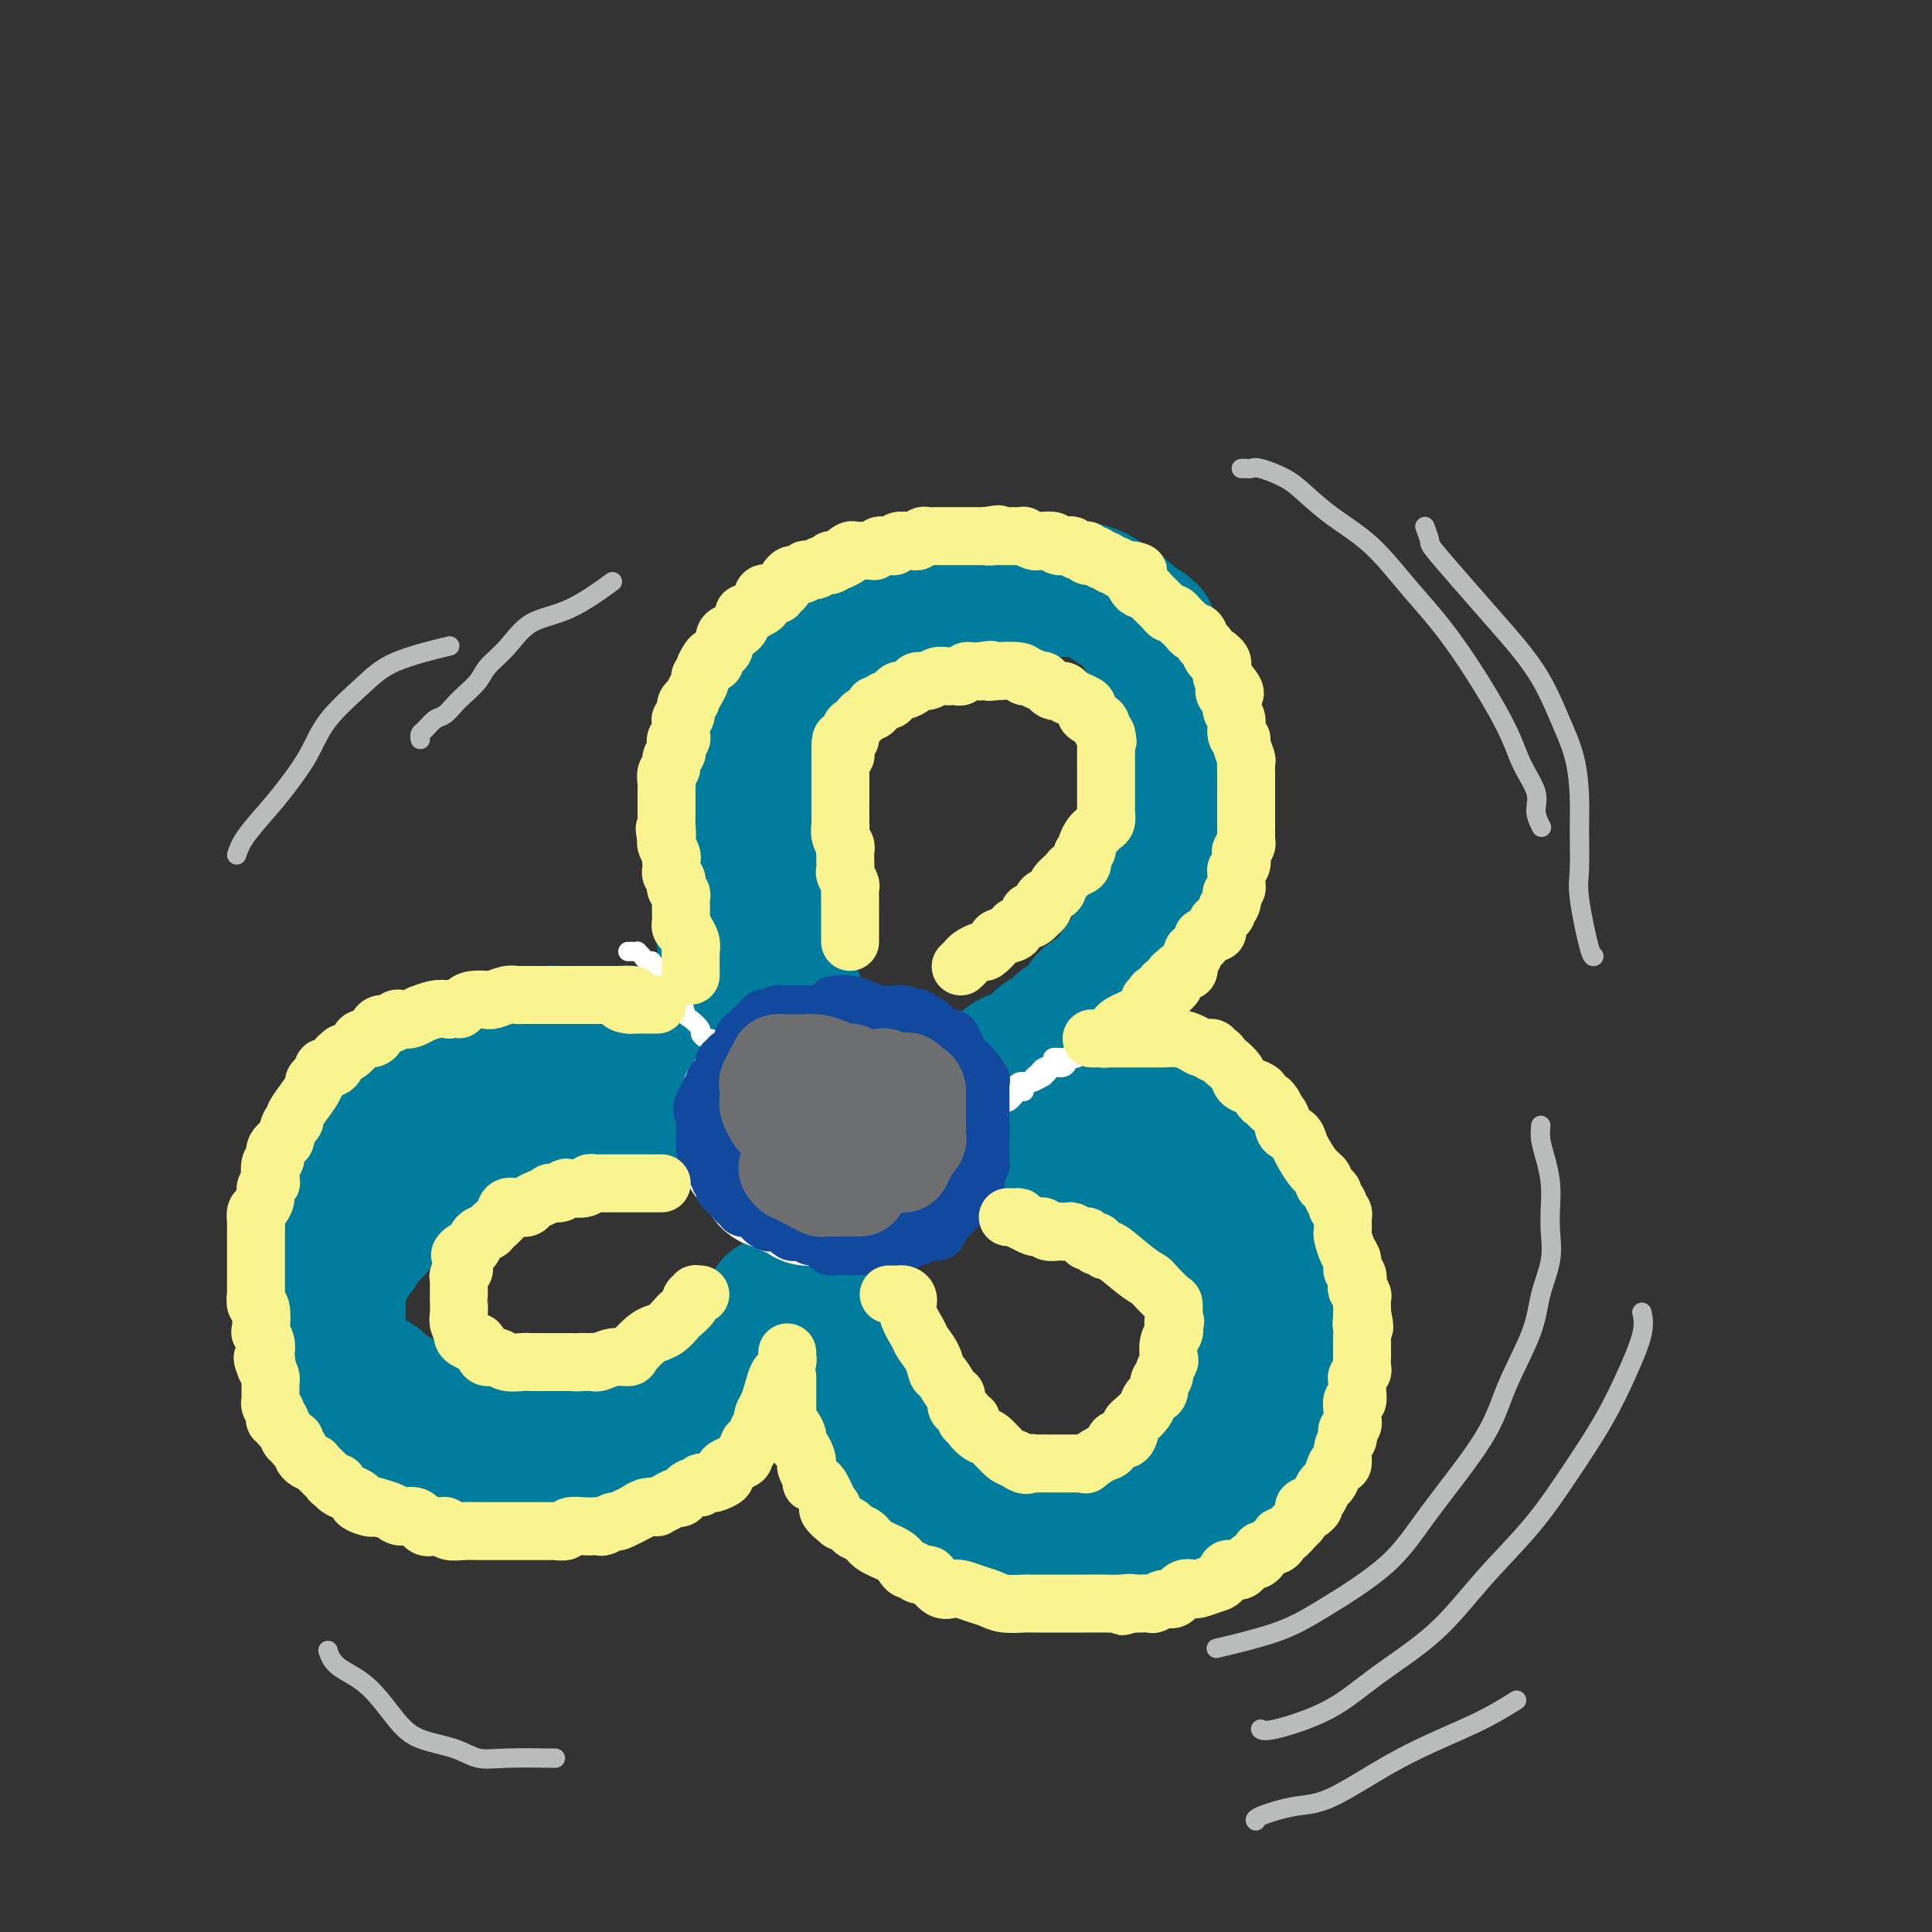 <svg viewBox='0 0 400 400' version='1.1' xmlns='http://www.w3.org/2000/svg' xmlns:xlink='http://www.w3.org/1999/xlink'><rect x="0" y="0" width="400" height="400" fill="#333333" stroke="none"/><g fill='none' stroke='rgb(0,124,156)' stroke-width='28' stroke-linecap='round' stroke-linejoin='round'><path d='M168,221c0.113,-0.333 0.226,-0.667 0,-1c-0.226,-0.333 -0.792,-0.666 -1,-1c-0.208,-0.334 -0.060,-0.670 0,-1c0.060,-0.330 0.031,-0.655 0,-1c-0.031,-0.345 -0.065,-0.711 0,-1c0.065,-0.289 0.228,-0.501 0,-1c-0.228,-0.499 -0.849,-1.285 -1,-2c-0.151,-0.715 0.166,-1.360 0,-2c-0.166,-0.640 -0.815,-1.275 -1,-2c-0.185,-0.725 0.094,-1.540 0,-2c-0.094,-0.460 -0.561,-0.565 -1,-1c-0.439,-0.435 -0.850,-1.201 -1,-2c-0.150,-0.799 -0.041,-1.631 0,-2c0.041,-0.369 0.012,-0.274 0,-1c-0.012,-0.726 -0.007,-2.272 0,-3c0.007,-0.728 0.017,-0.637 0,-1c-0.017,-0.363 -0.060,-1.181 0,-2c0.060,-0.819 0.222,-1.638 0,-2c-0.222,-0.362 -0.829,-0.268 -1,-1c-0.171,-0.732 0.094,-2.289 0,-3c-0.094,-0.711 -0.547,-0.574 -1,-1c-0.453,-0.426 -0.905,-1.414 -1,-2c-0.095,-0.586 0.167,-0.771 0,-1c-0.167,-0.229 -0.763,-0.503 -1,-1c-0.237,-0.497 -0.116,-1.219 0,-2c0.116,-0.781 0.227,-1.622 0,-2c-0.227,-0.378 -0.792,-0.294 -1,-1c-0.208,-0.706 -0.059,-2.202 0,-3c0.059,-0.798 0.030,-0.899 0,-1'/><path d='M158,175c-1.547,-7.759 -0.415,-4.157 0,-3c0.415,1.157 0.111,-0.132 0,-1c-0.111,-0.868 -0.030,-1.317 0,-2c0.030,-0.683 0.008,-1.600 0,-2c-0.008,-0.400 -0.002,-0.281 0,-1c0.002,-0.719 0.001,-2.275 0,-3c-0.001,-0.725 -0.000,-0.618 0,-1c0.000,-0.382 -0.000,-1.253 0,-2c0.000,-0.747 0.000,-1.368 0,-2c-0.000,-0.632 -0.001,-1.273 0,-2c0.001,-0.727 0.003,-1.541 0,-2c-0.003,-0.459 -0.012,-0.563 0,-1c0.012,-0.437 0.044,-1.206 0,-2c-0.044,-0.794 -0.165,-1.612 0,-2c0.165,-0.388 0.618,-0.346 1,-1c0.382,-0.654 0.695,-2.006 1,-3c0.305,-0.994 0.603,-1.632 1,-2c0.397,-0.368 0.894,-0.466 1,-1c0.106,-0.534 -0.180,-1.504 0,-2c0.180,-0.496 0.827,-0.518 1,-1c0.173,-0.482 -0.127,-1.425 0,-2c0.127,-0.575 0.679,-0.783 1,-1c0.321,-0.217 0.409,-0.443 1,-1c0.591,-0.557 1.684,-1.444 2,-2c0.316,-0.556 -0.144,-0.780 0,-1c0.144,-0.220 0.894,-0.436 2,-1c1.106,-0.564 2.570,-1.474 3,-2c0.430,-0.526 -0.173,-0.667 0,-1c0.173,-0.333 1.124,-0.859 2,-1c0.876,-0.141 1.679,0.103 2,0c0.321,-0.103 0.161,-0.551 0,-1'/><path d='M176,126c2.211,-1.785 1.738,-1.249 2,-1c0.262,0.249 1.260,0.211 2,0c0.740,-0.211 1.224,-0.596 2,-1c0.776,-0.404 1.844,-0.826 3,-1c1.156,-0.174 2.398,-0.099 3,0c0.602,0.099 0.563,0.223 1,0c0.437,-0.223 1.351,-0.792 2,-1c0.649,-0.208 1.033,-0.056 2,0c0.967,0.056 2.516,0.015 4,0c1.484,-0.015 2.902,-0.004 4,0c1.098,0.004 1.875,0.001 3,0c1.125,-0.001 2.598,-0.000 4,0c1.402,0.000 2.734,0.000 4,0c1.266,-0.000 2.467,-0.000 3,0c0.533,0.000 0.399,0.000 1,0c0.601,-0.000 1.938,-0.001 3,0c1.062,0.001 1.849,0.002 2,0c0.151,-0.002 -0.333,-0.009 0,0c0.333,0.009 1.482,0.032 2,0c0.518,-0.032 0.404,-0.121 1,0c0.596,0.121 1.904,0.452 3,1c1.096,0.548 1.982,1.314 3,2c1.018,0.686 2.167,1.292 3,2c0.833,0.708 1.348,1.517 2,2c0.652,0.483 1.441,0.639 2,1c0.559,0.361 0.889,0.927 1,1c0.111,0.073 0.002,-0.348 0,0c-0.002,0.348 0.103,1.464 0,2c-0.103,0.536 -0.412,0.490 0,1c0.412,0.510 1.546,1.574 2,2c0.454,0.426 0.227,0.213 0,0'/><path d='M240,136c0.429,1.381 0.501,2.334 1,3c0.499,0.666 1.426,1.046 2,2c0.574,0.954 0.795,2.482 1,4c0.205,1.518 0.395,3.025 1,4c0.605,0.975 1.626,1.416 2,2c0.374,0.584 0.100,1.310 0,2c-0.100,0.690 -0.027,1.343 0,2c0.027,0.657 0.007,1.319 0,2c-0.007,0.681 -0.001,1.380 0,2c0.001,0.620 -0.003,1.161 0,2c0.003,0.839 0.012,1.974 0,3c-0.012,1.026 -0.044,1.941 0,3c0.044,1.059 0.165,2.261 0,3c-0.165,0.739 -0.616,1.013 -1,2c-0.384,0.987 -0.702,2.686 -1,4c-0.298,1.314 -0.577,2.243 -1,3c-0.423,0.757 -0.992,1.342 -1,2c-0.008,0.658 0.545,1.389 0,2c-0.545,0.611 -2.186,1.103 -3,2c-0.814,0.897 -0.800,2.198 -1,3c-0.200,0.802 -0.612,1.103 -1,2c-0.388,0.897 -0.751,2.389 -1,3c-0.249,0.611 -0.385,0.341 -1,1c-0.615,0.659 -1.711,2.245 -2,3c-0.289,0.755 0.227,0.677 0,1c-0.227,0.323 -1.198,1.045 -2,2c-0.802,0.955 -1.436,2.143 -2,3c-0.564,0.857 -1.058,1.384 -2,2c-0.942,0.616 -2.330,1.320 -3,2c-0.670,0.680 -0.620,1.337 -1,2c-0.380,0.663 -1.190,1.331 -2,2'/><path d='M222,211c-2.677,2.898 -1.869,1.143 -2,1c-0.131,-0.143 -1.200,1.325 -2,2c-0.800,0.675 -1.329,0.557 -2,1c-0.671,0.443 -1.483,1.446 -2,2c-0.517,0.554 -0.738,0.659 -1,1c-0.262,0.341 -0.564,0.919 -1,1c-0.436,0.081 -1.005,-0.333 -2,0c-0.995,0.333 -2.416,1.413 -3,2c-0.584,0.587 -0.329,0.680 -1,1c-0.671,0.320 -2.266,0.868 -3,1c-0.734,0.132 -0.605,-0.153 -1,0c-0.395,0.153 -1.314,0.745 -2,1c-0.686,0.255 -1.140,0.173 -2,0c-0.860,-0.173 -2.128,-0.439 -3,0c-0.872,0.439 -1.350,1.582 -2,2c-0.650,0.418 -1.473,0.111 -2,0c-0.527,-0.111 -0.760,-0.026 -1,0c-0.240,0.026 -0.488,-0.007 -1,0c-0.512,0.007 -1.289,0.054 -2,0c-0.711,-0.054 -1.355,-0.211 -2,0c-0.645,0.211 -1.290,0.789 -2,1c-0.710,0.211 -1.485,0.056 -2,0c-0.515,-0.056 -0.771,-0.011 -1,0c-0.229,0.011 -0.433,-0.011 -1,0c-0.567,0.011 -1.498,0.056 -2,0c-0.502,-0.056 -0.573,-0.211 -1,0c-0.427,0.211 -1.208,0.789 -2,1c-0.792,0.211 -1.594,0.057 -2,0c-0.406,-0.057 -0.417,-0.015 -1,0c-0.583,0.015 -1.738,0.004 -3,0c-1.262,-0.004 -2.631,-0.002 -4,0'/><path d='M164,228c-5.518,0.559 -1.313,-0.042 -1,0c0.313,0.042 -3.267,0.728 -5,1c-1.733,0.272 -1.619,0.129 -2,0c-0.381,-0.129 -1.257,-0.245 -2,0c-0.743,0.245 -1.353,0.849 -2,1c-0.647,0.151 -1.331,-0.152 -2,0c-0.669,0.152 -1.324,0.758 -2,1c-0.676,0.242 -1.372,0.121 -2,0c-0.628,-0.121 -1.189,-0.243 -2,0c-0.811,0.243 -1.873,0.850 -3,1c-1.127,0.150 -2.318,-0.157 -3,0c-0.682,0.157 -0.853,0.778 -2,1c-1.147,0.222 -3.270,0.046 -4,0c-0.730,-0.046 -0.067,0.040 -1,0c-0.933,-0.040 -3.462,-0.204 -5,0c-1.538,0.204 -2.084,0.777 -3,1c-0.916,0.223 -2.203,0.097 -3,0c-0.797,-0.097 -1.106,-0.166 -2,0c-0.894,0.166 -2.375,0.567 -3,1c-0.625,0.433 -0.394,0.900 -1,1c-0.606,0.100 -2.049,-0.166 -3,0c-0.951,0.166 -1.410,0.764 -2,1c-0.590,0.236 -1.313,0.109 -2,0c-0.687,-0.109 -1.340,-0.201 -2,0c-0.660,0.201 -1.327,0.693 -2,1c-0.673,0.307 -1.354,0.429 -2,1c-0.646,0.571 -1.259,1.592 -2,2c-0.741,0.408 -1.611,0.202 -2,0c-0.389,-0.202 -0.297,-0.401 -1,0c-0.703,0.401 -2.201,1.400 -3,2c-0.799,0.600 -0.900,0.800 -1,1'/><path d='M92,244c-4.181,1.550 -3.132,0.926 -3,1c0.132,0.074 -0.651,0.846 -1,1c-0.349,0.154 -0.265,-0.309 -1,0c-0.735,0.309 -2.291,1.391 -3,2c-0.709,0.609 -0.571,0.744 -1,1c-0.429,0.256 -1.423,0.632 -2,1c-0.577,0.368 -0.735,0.729 -1,1c-0.265,0.271 -0.635,0.454 -1,1c-0.365,0.546 -0.725,1.456 -1,2c-0.275,0.544 -0.464,0.723 -1,1c-0.536,0.277 -1.419,0.650 -2,1c-0.581,0.350 -0.859,0.675 -1,1c-0.141,0.325 -0.146,0.651 0,1c0.146,0.349 0.442,0.723 0,1c-0.442,0.277 -1.621,0.458 -2,1c-0.379,0.542 0.042,1.444 0,2c-0.042,0.556 -0.547,0.765 -1,1c-0.453,0.235 -0.853,0.495 -1,1c-0.147,0.505 -0.039,1.254 0,2c0.039,0.746 0.011,1.491 0,2c-0.011,0.509 -0.003,0.784 0,1c0.003,0.216 0.001,0.373 0,1c-0.001,0.627 0.000,1.725 0,2c-0.000,0.275 -0.001,-0.275 0,0c0.001,0.275 0.003,1.373 0,2c-0.003,0.627 -0.012,0.784 0,1c0.012,0.216 0.045,0.492 0,1c-0.045,0.508 -0.167,1.250 0,2c0.167,0.750 0.622,1.510 1,2c0.378,0.490 0.679,0.712 1,1c0.321,0.288 0.660,0.644 1,1'/><path d='M73,282c0.600,0.738 0.601,0.583 1,1c0.399,0.417 1.195,1.407 2,2c0.805,0.593 1.620,0.788 2,1c0.380,0.212 0.324,0.442 1,1c0.676,0.558 2.085,1.446 3,2c0.915,0.554 1.337,0.774 2,1c0.663,0.226 1.569,0.456 2,1c0.431,0.544 0.388,1.400 1,2c0.612,0.600 1.878,0.945 3,1c1.122,0.055 2.100,-0.179 3,0c0.900,0.179 1.724,0.770 2,1c0.276,0.230 0.005,0.099 1,0c0.995,-0.099 3.257,-0.166 5,0c1.743,0.166 2.969,0.566 4,1c1.031,0.434 1.868,0.901 3,1c1.132,0.099 2.560,-0.170 4,0c1.440,0.170 2.892,0.778 4,1c1.108,0.222 1.871,0.059 3,0c1.129,-0.059 2.622,-0.014 4,0c1.378,0.014 2.640,-0.002 4,0c1.360,0.002 2.819,0.021 4,0c1.181,-0.021 2.083,-0.082 3,0c0.917,0.082 1.848,0.308 3,0c1.152,-0.308 2.525,-1.150 4,-2c1.475,-0.850 3.052,-1.708 4,-2c0.948,-0.292 1.268,-0.017 2,0c0.732,0.017 1.877,-0.222 3,-1c1.123,-0.778 2.226,-2.094 3,-3c0.774,-0.906 1.221,-1.402 2,-2c0.779,-0.598 1.889,-1.299 3,-2'/><path d='M158,286c3.585,-1.905 2.047,-0.668 2,-1c-0.047,-0.332 1.397,-2.234 2,-3c0.603,-0.766 0.363,-0.397 1,-1c0.637,-0.603 2.149,-2.178 3,-3c0.851,-0.822 1.041,-0.893 1,-1c-0.041,-0.107 -0.313,-0.252 0,-1c0.313,-0.748 1.212,-2.100 2,-3c0.788,-0.900 1.464,-1.347 2,-2c0.536,-0.653 0.931,-1.512 1,-2c0.069,-0.488 -0.188,-0.606 0,-1c0.188,-0.394 0.821,-1.064 1,-2c0.179,-0.936 -0.096,-2.136 0,-3c0.096,-0.864 0.562,-1.391 1,-2c0.438,-0.609 0.850,-1.301 1,-2c0.150,-0.699 0.040,-1.405 0,-2c-0.040,-0.595 -0.011,-1.080 0,-2c0.011,-0.920 0.003,-2.273 0,-3c-0.003,-0.727 -0.001,-0.826 0,-1c0.001,-0.174 0.000,-0.424 0,-1c-0.000,-0.576 0.000,-1.478 0,-2c-0.000,-0.522 -0.000,-0.665 0,-1c0.000,-0.335 0.001,-0.862 0,-1c-0.001,-0.138 -0.004,0.113 0,0c0.004,-0.113 0.016,-0.590 0,-1c-0.016,-0.410 -0.060,-0.754 0,-1c0.060,-0.246 0.222,-0.394 0,-1c-0.222,-0.606 -0.830,-1.671 -1,-2c-0.170,-0.329 0.099,0.077 0,0c-0.099,-0.077 -0.565,-0.636 -1,-1c-0.435,-0.364 -0.839,-0.533 -1,-1c-0.161,-0.467 -0.081,-1.234 0,-2'/><path d='M172,237c-0.395,-3.371 0.118,-0.798 0,0c-0.118,0.798 -0.868,-0.180 -1,-1c-0.132,-0.820 0.353,-1.481 0,-2c-0.353,-0.519 -1.545,-0.895 -2,-1c-0.455,-0.105 -0.175,0.060 0,0c0.175,-0.060 0.243,-0.346 0,0c-0.243,0.346 -0.797,1.322 -1,2c-0.203,0.678 -0.054,1.056 0,2c0.054,0.944 0.015,2.455 0,3c-0.015,0.545 -0.004,0.125 0,1c0.004,0.875 0.001,3.046 0,4c-0.001,0.954 -0.000,0.692 0,1c0.000,0.308 0.000,1.186 0,2c-0.000,0.814 -0.000,1.565 0,2c0.000,0.435 0.000,0.553 0,1c-0.000,0.447 -0.000,1.222 0,2c0.000,0.778 0.000,1.561 0,2c-0.000,0.439 -0.001,0.536 0,1c0.001,0.464 0.003,1.296 0,2c-0.003,0.704 -0.011,1.282 0,2c0.011,0.718 0.041,1.578 0,2c-0.041,0.422 -0.155,0.406 0,1c0.155,0.594 0.577,1.797 1,3'/><path d='M169,266c0.106,5.220 -0.129,2.768 0,2c0.129,-0.768 0.623,0.146 1,1c0.377,0.854 0.636,1.646 1,2c0.364,0.354 0.833,0.269 1,1c0.167,0.731 0.034,2.279 0,3c-0.034,0.721 0.032,0.617 0,1c-0.032,0.383 -0.163,1.255 0,2c0.163,0.745 0.619,1.365 1,2c0.381,0.635 0.689,1.286 1,2c0.311,0.714 0.627,1.490 1,2c0.373,0.510 0.802,0.755 1,1c0.198,0.245 0.165,0.489 0,1c-0.165,0.511 -0.463,1.288 0,2c0.463,0.712 1.685,1.360 2,2c0.315,0.640 -0.277,1.274 0,2c0.277,0.726 1.425,1.545 2,2c0.575,0.455 0.578,0.546 1,1c0.422,0.454 1.263,1.272 2,2c0.737,0.728 1.370,1.364 2,2c0.630,0.636 1.257,1.270 2,2c0.743,0.730 1.603,1.557 2,2c0.397,0.443 0.332,0.504 1,1c0.668,0.496 2.070,1.428 3,2c0.930,0.572 1.389,0.784 2,1c0.611,0.216 1.375,0.435 2,1c0.625,0.565 1.111,1.476 2,2c0.889,0.524 2.180,0.663 3,1c0.820,0.337 1.168,0.874 2,1c0.832,0.126 2.147,-0.158 3,0c0.853,0.158 1.244,0.760 2,1c0.756,0.240 1.878,0.120 3,0'/><path d='M212,313c2.898,0.686 3.644,0.902 4,1c0.356,0.098 0.322,0.079 1,0c0.678,-0.079 2.069,-0.217 3,0c0.931,0.217 1.401,0.790 2,1c0.599,0.210 1.327,0.057 2,0c0.673,-0.057 1.292,-0.018 2,0c0.708,0.018 1.503,0.016 2,0c0.497,-0.016 0.694,-0.045 1,0c0.306,0.045 0.722,0.164 1,0c0.278,-0.164 0.417,-0.611 1,-1c0.583,-0.389 1.608,-0.721 2,-1c0.392,-0.279 0.150,-0.505 1,-1c0.850,-0.495 2.791,-1.258 4,-2c1.209,-0.742 1.685,-1.462 2,-2c0.315,-0.538 0.470,-0.892 1,-1c0.530,-0.108 1.434,0.031 2,0c0.566,-0.031 0.795,-0.231 1,-1c0.205,-0.769 0.386,-2.107 1,-3c0.614,-0.893 1.660,-1.342 2,-2c0.340,-0.658 -0.028,-1.527 0,-2c0.028,-0.473 0.451,-0.550 1,-1c0.549,-0.450 1.223,-1.271 2,-2c0.777,-0.729 1.659,-1.365 2,-2c0.341,-0.635 0.143,-1.270 0,-2c-0.143,-0.730 -0.231,-1.557 0,-2c0.231,-0.443 0.780,-0.503 1,-1c0.220,-0.497 0.111,-1.432 0,-2c-0.111,-0.568 -0.226,-0.771 0,-1c0.226,-0.229 0.792,-0.485 1,-1c0.208,-0.515 0.060,-1.290 0,-2c-0.060,-0.710 -0.030,-1.355 0,-2'/><path d='M254,281c0.314,-2.305 0.099,-1.566 0,-2c-0.099,-0.434 -0.082,-2.040 0,-3c0.082,-0.960 0.229,-1.273 0,-2c-0.229,-0.727 -0.834,-1.867 -1,-3c-0.166,-1.133 0.105,-2.258 0,-3c-0.105,-0.742 -0.588,-1.101 -1,-2c-0.412,-0.899 -0.754,-2.339 -1,-3c-0.246,-0.661 -0.395,-0.544 -1,-1c-0.605,-0.456 -1.666,-1.484 -2,-2c-0.334,-0.516 0.060,-0.519 0,-1c-0.060,-0.481 -0.575,-1.438 -1,-2c-0.425,-0.562 -0.761,-0.727 -1,-1c-0.239,-0.273 -0.381,-0.655 -1,-1c-0.619,-0.345 -1.714,-0.655 -2,-1c-0.286,-0.345 0.237,-0.726 0,-1c-0.237,-0.274 -1.233,-0.440 -2,-1c-0.767,-0.560 -1.305,-1.512 -2,-2c-0.695,-0.488 -1.547,-0.512 -2,-1c-0.453,-0.488 -0.508,-1.440 -1,-2c-0.492,-0.560 -1.422,-0.727 -2,-1c-0.578,-0.273 -0.803,-0.651 -1,-1c-0.197,-0.349 -0.367,-0.667 -1,-1c-0.633,-0.333 -1.731,-0.681 -2,-1c-0.269,-0.319 0.289,-0.610 0,-1c-0.289,-0.390 -1.426,-0.879 -2,-1c-0.574,-0.121 -0.585,0.126 -1,0c-0.415,-0.126 -1.233,-0.625 -2,-1c-0.767,-0.375 -1.484,-0.626 -2,-1c-0.516,-0.374 -0.831,-0.870 -1,-1c-0.169,-0.130 -0.191,0.106 -1,0c-0.809,-0.106 -2.404,-0.553 -4,-1'/><path d='M217,237c-2.265,-0.796 -2.428,-0.788 -3,-1c-0.572,-0.212 -1.553,-0.646 -2,-1c-0.447,-0.354 -0.360,-0.630 -1,-1c-0.640,-0.370 -2.006,-0.835 -3,-1c-0.994,-0.165 -1.617,-0.030 -2,0c-0.383,0.030 -0.525,-0.044 -1,0c-0.475,0.044 -1.284,0.208 -2,0c-0.716,-0.208 -1.340,-0.788 -2,-1c-0.660,-0.212 -1.358,-0.057 -2,0c-0.642,0.057 -1.230,0.015 -2,0c-0.770,-0.015 -1.722,-0.004 -3,0c-1.278,0.004 -2.883,0.001 -4,0c-1.117,-0.001 -1.748,-0.000 -2,0c-0.252,0.000 -0.126,0.000 0,0'/><path d='M158,227c-0.309,-0.483 -0.618,-0.967 -1,-1c-0.382,-0.033 -0.837,0.383 -2,0c-1.163,-0.383 -3.033,-1.567 -4,-2c-0.967,-0.433 -1.031,-0.116 -2,0c-0.969,0.116 -2.845,0.031 -4,0c-1.155,-0.031 -1.590,-0.008 -2,0c-0.410,0.008 -0.795,0.003 -2,0c-1.205,-0.003 -3.229,-0.002 -4,0c-0.771,0.002 -0.290,0.005 -1,0c-0.710,-0.005 -2.613,-0.016 -4,0c-1.387,0.016 -2.258,0.061 -3,0c-0.742,-0.061 -1.354,-0.226 -2,0c-0.646,0.226 -1.326,0.844 -2,1c-0.674,0.156 -1.342,-0.151 -2,0c-0.658,0.151 -1.307,0.759 -2,1c-0.693,0.241 -1.429,0.116 -2,0c-0.571,-0.116 -0.978,-0.224 -1,0c-0.022,0.224 0.342,0.778 0,1c-0.342,0.222 -1.390,0.111 -2,0c-0.610,-0.111 -0.783,-0.223 -1,0c-0.217,0.223 -0.478,0.782 -1,1c-0.522,0.218 -1.304,0.095 -2,0c-0.696,-0.095 -1.306,-0.162 -2,0c-0.694,0.162 -1.471,0.554 -2,1c-0.529,0.446 -0.809,0.946 -1,1c-0.191,0.054 -0.291,-0.336 -1,0c-0.709,0.336 -2.025,1.399 -3,2c-0.975,0.601 -1.609,0.738 -2,1c-0.391,0.262 -0.538,0.647 -1,1c-0.462,0.353 -1.240,0.672 -2,1c-0.760,0.328 -1.503,0.665 -2,1c-0.497,0.335 -0.749,0.667 -1,1'/><path d='M95,237c-2.732,1.189 -3.060,0.160 -3,0c0.060,-0.160 0.510,0.549 0,1c-0.510,0.451 -1.981,0.646 -3,1c-1.019,0.354 -1.588,0.868 -2,1c-0.412,0.132 -0.668,-0.119 -1,0c-0.332,0.119 -0.740,0.609 -1,1c-0.260,0.391 -0.371,0.682 -1,1c-0.629,0.318 -1.774,0.661 -2,1c-0.226,0.339 0.469,0.672 0,1c-0.469,0.328 -2.101,0.651 -3,1c-0.899,0.349 -1.063,0.723 -1,1c0.063,0.277 0.354,0.458 0,1c-0.354,0.542 -1.353,1.444 -2,2c-0.647,0.556 -0.943,0.764 -1,1c-0.057,0.236 0.125,0.500 0,1c-0.125,0.500 -0.558,1.236 -1,2c-0.442,0.764 -0.893,1.557 -1,2c-0.107,0.443 0.129,0.536 0,1c-0.129,0.464 -0.622,1.298 -1,2c-0.378,0.702 -0.641,1.272 -1,2c-0.359,0.728 -0.814,1.612 -1,2c-0.186,0.388 -0.101,0.279 0,1c0.101,0.721 0.220,2.273 0,3c-0.220,0.727 -0.777,0.628 -1,1c-0.223,0.372 -0.112,1.213 0,2c0.112,0.787 0.226,1.520 0,2c-0.226,0.480 -0.793,0.706 -1,1c-0.207,0.294 -0.056,0.656 0,1c0.056,0.344 0.015,0.669 0,1c-0.015,0.331 -0.004,0.666 0,1c0.004,0.334 0.002,0.667 0,1'/><path d='M68,276c-1.238,4.806 -0.332,3.320 0,3c0.332,-0.320 0.092,0.526 0,1c-0.092,0.474 -0.035,0.575 0,1c0.035,0.425 0.048,1.173 0,2c-0.048,0.827 -0.157,1.731 0,2c0.157,0.269 0.580,-0.098 1,0c0.420,0.098 0.837,0.660 1,1c0.163,0.340 0.071,0.458 0,1c-0.071,0.542 -0.122,1.507 0,2c0.122,0.493 0.417,0.512 1,1c0.583,0.488 1.455,1.444 2,2c0.545,0.556 0.765,0.713 1,1c0.235,0.287 0.487,0.703 1,1c0.513,0.297 1.288,0.475 2,1c0.712,0.525 1.362,1.398 2,2c0.638,0.602 1.263,0.935 2,1c0.737,0.065 1.585,-0.138 2,0c0.415,0.138 0.397,0.615 1,1c0.603,0.385 1.825,0.676 3,1c1.175,0.324 2.301,0.679 3,1c0.699,0.321 0.971,0.608 2,1c1.029,0.392 2.815,0.889 4,1c1.185,0.111 1.769,-0.163 3,0c1.231,0.163 3.110,0.762 4,1c0.890,0.238 0.791,0.116 2,0c1.209,-0.116 3.727,-0.227 5,0c1.273,0.227 1.300,0.793 2,1c0.700,0.207 2.073,0.056 3,0c0.927,-0.056 1.408,-0.016 2,0c0.592,0.016 1.296,0.008 2,0'/><path d='M119,305c3.941,0.279 2.293,-0.023 2,0c-0.293,0.023 0.770,0.371 2,0c1.230,-0.371 2.626,-1.461 4,-2c1.374,-0.539 2.726,-0.528 4,-1c1.274,-0.472 2.472,-1.425 3,-2c0.528,-0.575 0.387,-0.770 1,-1c0.613,-0.230 1.980,-0.496 3,-1c1.020,-0.504 1.691,-1.248 2,-2c0.309,-0.752 0.254,-1.512 1,-2c0.746,-0.488 2.294,-0.703 3,-1c0.706,-0.297 0.572,-0.675 1,-1c0.428,-0.325 1.419,-0.598 2,-1c0.581,-0.402 0.751,-0.934 1,-1c0.249,-0.066 0.578,0.335 1,0c0.422,-0.335 0.938,-1.407 1,-2c0.062,-0.593 -0.330,-0.707 0,-1c0.330,-0.293 1.384,-0.763 2,-1c0.616,-0.237 0.796,-0.240 1,-1c0.204,-0.760 0.432,-2.277 1,-3c0.568,-0.723 1.475,-0.653 2,-1c0.525,-0.347 0.666,-1.110 1,-2c0.334,-0.890 0.859,-1.907 1,-3c0.141,-1.093 -0.103,-2.263 0,-3c0.103,-0.737 0.553,-1.043 1,-1c0.447,0.043 0.889,0.435 1,0c0.111,-0.435 -0.111,-1.696 0,-2c0.111,-0.304 0.556,0.348 1,1'/><path d='M161,271c2.401,-2.729 1.403,0.449 1,2c-0.403,1.551 -0.210,1.476 0,2c0.210,0.524 0.436,1.649 1,3c0.564,1.351 1.464,2.930 2,4c0.536,1.070 0.706,1.633 1,2c0.294,0.367 0.711,0.540 1,1c0.289,0.460 0.448,1.207 1,2c0.552,0.793 1.495,1.631 2,2c0.505,0.369 0.572,0.270 1,1c0.428,0.730 1.218,2.289 2,3c0.782,0.711 1.558,0.574 2,1c0.442,0.426 0.551,1.413 1,2c0.449,0.587 1.236,0.772 2,1c0.764,0.228 1.503,0.498 2,1c0.497,0.502 0.752,1.237 1,2c0.248,0.763 0.490,1.552 1,2c0.510,0.448 1.289,0.553 2,1c0.711,0.447 1.353,1.237 2,2c0.647,0.763 1.299,1.500 2,2c0.701,0.500 1.452,0.764 2,1c0.548,0.236 0.894,0.445 2,1c1.106,0.555 2.970,1.458 4,2c1.030,0.542 1.224,0.724 2,1c0.776,0.276 2.135,0.648 3,1c0.865,0.352 1.235,0.686 2,1c0.765,0.314 1.924,0.609 3,1c1.076,0.391 2.070,0.878 3,1c0.930,0.122 1.796,-0.122 3,0c1.204,0.122 2.747,0.610 4,1c1.253,0.390 2.215,0.683 3,1c0.785,0.317 1.392,0.659 2,1'/><path d='M221,319c5.754,1.856 3.640,0.497 3,0c-0.640,-0.497 0.195,-0.133 1,0c0.805,0.133 1.581,0.036 2,0c0.419,-0.036 0.480,-0.010 1,0c0.520,0.010 1.499,0.003 2,0c0.501,-0.003 0.524,-0.001 1,0c0.476,0.001 1.407,0.000 2,0c0.593,-0.000 0.849,-0.000 1,0c0.151,0.000 0.197,-0.000 1,0c0.803,0.000 2.365,0.000 3,0c0.635,-0.000 0.345,-0.002 1,0c0.655,0.002 2.256,0.007 3,0c0.744,-0.007 0.632,-0.025 1,0c0.368,0.025 1.216,0.094 2,0c0.784,-0.094 1.506,-0.350 2,-1c0.494,-0.650 0.761,-1.692 1,-2c0.239,-0.308 0.449,0.120 1,0c0.551,-0.120 1.443,-0.787 2,-1c0.557,-0.213 0.778,0.027 1,0c0.222,-0.027 0.444,-0.321 1,-1c0.556,-0.679 1.444,-1.745 2,-2c0.556,-0.255 0.779,0.299 1,0c0.221,-0.299 0.439,-1.450 1,-2c0.561,-0.550 1.463,-0.498 2,-1c0.537,-0.502 0.707,-1.556 1,-2c0.293,-0.444 0.708,-0.276 1,-1c0.292,-0.724 0.459,-2.340 1,-3c0.541,-0.660 1.454,-0.362 2,-1c0.546,-0.638 0.724,-2.210 1,-3c0.276,-0.790 0.650,-0.797 1,-1c0.350,-0.203 0.675,-0.601 1,-1'/><path d='M267,297c3.582,-3.829 1.538,-2.401 1,-2c-0.538,0.401 0.430,-0.224 1,-1c0.570,-0.776 0.741,-1.704 1,-3c0.259,-1.296 0.605,-2.961 1,-4c0.395,-1.039 0.838,-1.452 1,-2c0.162,-0.548 0.043,-1.231 0,-2c-0.043,-0.769 -0.012,-1.624 0,-2c0.012,-0.376 0.003,-0.275 0,-1c-0.003,-0.725 -0.001,-2.277 0,-3c0.001,-0.723 0.001,-0.616 0,-1c-0.001,-0.384 -0.003,-1.257 0,-2c0.003,-0.743 0.012,-1.356 0,-2c-0.012,-0.644 -0.046,-1.321 0,-2c0.046,-0.679 0.170,-1.361 0,-2c-0.170,-0.639 -0.636,-1.234 -1,-2c-0.364,-0.766 -0.626,-1.703 -1,-3c-0.374,-1.297 -0.860,-2.953 -1,-4c-0.140,-1.047 0.065,-1.484 0,-2c-0.065,-0.516 -0.398,-1.112 -1,-2c-0.602,-0.888 -1.471,-2.068 -2,-3c-0.529,-0.932 -0.719,-1.614 -1,-2c-0.281,-0.386 -0.654,-0.474 -1,-1c-0.346,-0.526 -0.667,-1.490 -1,-2c-0.333,-0.510 -0.679,-0.565 -1,-1c-0.321,-0.435 -0.617,-1.251 -1,-2c-0.383,-0.749 -0.851,-1.430 -1,-2c-0.149,-0.570 0.022,-1.029 0,-1c-0.022,0.029 -0.237,0.546 -1,0c-0.763,-0.546 -2.075,-2.156 -3,-3c-0.925,-0.844 -1.462,-0.922 -2,-1'/><path d='M254,237c-2.534,-3.145 -1.870,-2.009 -2,-2c-0.130,0.009 -1.055,-1.111 -2,-2c-0.945,-0.889 -1.911,-1.549 -3,-2c-1.089,-0.451 -2.303,-0.693 -3,-1c-0.697,-0.307 -0.877,-0.677 -1,-1c-0.123,-0.323 -0.188,-0.598 -1,-1c-0.812,-0.402 -2.372,-0.931 -3,-1c-0.628,-0.069 -0.324,0.322 -1,0c-0.676,-0.322 -2.330,-1.358 -3,-2c-0.670,-0.642 -0.354,-0.890 -1,-1c-0.646,-0.110 -2.252,-0.082 -3,0c-0.748,0.082 -0.637,0.218 -1,0c-0.363,-0.218 -1.202,-0.791 -2,-1c-0.798,-0.209 -1.557,-0.056 -2,0c-0.443,0.056 -0.569,0.015 -1,0c-0.431,-0.015 -1.166,-0.004 -2,0c-0.834,0.004 -1.766,0.001 -2,0c-0.234,-0.001 0.230,-0.000 0,0c-0.230,0.000 -1.155,0.000 -2,0c-0.845,-0.000 -1.610,-0.000 -2,0c-0.390,0.000 -0.403,0.000 -1,0c-0.597,-0.000 -1.776,-0.000 -3,0c-1.224,0.000 -2.493,0.000 -3,0c-0.507,-0.000 -0.254,-0.000 0,0'/><path d='M157,221c-0.331,0.089 -0.662,0.178 -1,0c-0.338,-0.178 -0.682,-0.622 -1,-1c-0.318,-0.378 -0.610,-0.689 -1,-1c-0.390,-0.311 -0.878,-0.622 -1,-1c-0.122,-0.378 0.123,-0.823 0,-1c-0.123,-0.177 -0.614,-0.086 -1,0c-0.386,0.086 -0.669,0.167 -1,0c-0.331,-0.167 -0.712,-0.581 -1,-1c-0.288,-0.419 -0.485,-0.843 -1,-1c-0.515,-0.157 -1.348,-0.046 -2,0c-0.652,0.046 -1.123,0.026 -2,0c-0.877,-0.026 -2.161,-0.060 -3,0c-0.839,0.060 -1.232,0.212 -2,0c-0.768,-0.212 -1.911,-0.789 -3,-1c-1.089,-0.211 -2.123,-0.057 -3,0c-0.877,0.057 -1.596,0.015 -2,0c-0.404,-0.015 -0.492,-0.004 -1,0c-0.508,0.004 -1.437,0.001 -2,0c-0.563,-0.001 -0.761,-0.000 -1,0c-0.239,0.000 -0.518,0.000 -1,0c-0.482,-0.000 -1.166,-0.000 -2,0c-0.834,0.000 -1.819,-0.000 -2,0c-0.181,0.000 0.442,0.000 0,0c-0.442,-0.000 -1.949,-0.001 -3,0c-1.051,0.001 -1.646,0.004 -2,0c-0.354,-0.004 -0.466,-0.015 -1,0c-0.534,0.015 -1.491,0.057 -2,0c-0.509,-0.057 -0.569,-0.211 -1,0c-0.431,0.211 -1.231,0.788 -2,1c-0.769,0.212 -1.505,0.061 -2,0c-0.495,-0.061 -0.747,-0.030 -1,0'/><path d='M109,215c-6.298,-0.065 -2.042,-0.228 -1,0c1.042,0.228 -1.130,0.849 -2,1c-0.870,0.151 -0.436,-0.166 -1,0c-0.564,0.166 -2.125,0.815 -3,1c-0.875,0.185 -1.066,-0.095 -1,0c0.066,0.095 0.387,0.564 0,1c-0.387,0.436 -1.484,0.839 -2,1c-0.516,0.161 -0.453,0.081 -1,0c-0.547,-0.081 -1.706,-0.163 -2,0c-0.294,0.163 0.275,0.569 0,1c-0.275,0.431 -1.396,0.885 -2,1c-0.604,0.115 -0.690,-0.110 -1,0c-0.310,0.110 -0.842,0.555 -1,1c-0.158,0.445 0.059,0.889 0,1c-0.059,0.111 -0.392,-0.112 -1,0c-0.608,0.112 -1.490,0.560 -2,1c-0.510,0.440 -0.647,0.874 -1,1c-0.353,0.126 -0.921,-0.055 -1,0c-0.079,0.055 0.330,0.347 0,1c-0.330,0.653 -1.398,1.666 -2,2c-0.602,0.334 -0.739,-0.012 -1,0c-0.261,0.012 -0.648,0.381 -1,1c-0.352,0.619 -0.669,1.489 -1,2c-0.331,0.511 -0.676,0.663 -1,1c-0.324,0.337 -0.626,0.859 -1,1c-0.374,0.141 -0.818,-0.098 -1,0c-0.182,0.098 -0.101,0.535 0,1c0.101,0.465 0.223,0.960 0,1c-0.223,0.040 -0.791,-0.374 -1,0c-0.209,0.374 -0.060,1.535 0,2c0.060,0.465 0.030,0.232 0,0'/><path d='M78,237c-2.797,2.758 -0.791,0.652 0,0c0.791,-0.652 0.366,0.151 0,1c-0.366,0.849 -0.673,1.744 -1,2c-0.327,0.256 -0.675,-0.127 -1,0c-0.325,0.127 -0.626,0.765 -1,1c-0.374,0.235 -0.821,0.067 -1,0c-0.179,-0.067 -0.089,-0.034 0,0'/><path d='M153,213c-0.000,-0.305 -0.000,-0.609 0,-1c0.000,-0.391 0.000,-0.867 0,-1c-0.000,-0.133 -0.000,0.077 0,0c0.000,-0.077 0.001,-0.440 0,-1c-0.001,-0.560 -0.003,-1.317 0,-2c0.003,-0.683 0.012,-1.293 0,-2c-0.012,-0.707 -0.046,-1.512 0,-2c0.046,-0.488 0.170,-0.659 0,-1c-0.170,-0.341 -0.634,-0.854 -1,-2c-0.366,-1.146 -0.633,-2.927 -1,-4c-0.367,-1.073 -0.834,-1.440 -1,-2c-0.166,-0.560 -0.030,-1.314 0,-2c0.030,-0.686 -0.044,-1.305 0,-2c0.044,-0.695 0.208,-1.466 0,-2c-0.208,-0.534 -0.788,-0.830 -1,-1c-0.212,-0.170 -0.057,-0.216 0,-1c0.057,-0.784 0.015,-2.308 0,-3c-0.015,-0.692 -0.004,-0.552 0,-1c0.004,-0.448 0.001,-1.485 0,-2c-0.001,-0.515 -0.000,-0.509 0,-1c0.000,-0.491 0.000,-1.480 0,-2c-0.000,-0.520 -0.001,-0.572 0,-1c0.001,-0.428 0.004,-1.231 0,-2c-0.004,-0.769 -0.015,-1.504 0,-2c0.015,-0.496 0.057,-0.751 0,-1c-0.057,-0.249 -0.211,-0.490 0,-1c0.211,-0.510 0.789,-1.289 1,-2c0.211,-0.711 0.057,-1.356 0,-2c-0.057,-0.644 -0.015,-1.289 0,-2c0.015,-0.711 0.004,-1.489 0,-2c-0.004,-0.511 -0.002,-0.756 0,-1'/><path d='M150,162c-0.528,-8.004 -0.348,-2.516 0,-1c0.348,1.516 0.863,-0.942 1,-2c0.137,-1.058 -0.103,-0.718 0,-1c0.103,-0.282 0.550,-1.188 1,-2c0.450,-0.812 0.904,-1.532 1,-2c0.096,-0.468 -0.168,-0.684 0,-1c0.168,-0.316 0.766,-0.732 1,-1c0.234,-0.268 0.104,-0.386 0,-1c-0.104,-0.614 -0.183,-1.722 0,-2c0.183,-0.278 0.626,0.276 1,0c0.374,-0.276 0.677,-1.382 1,-2c0.323,-0.618 0.664,-0.746 1,-1c0.336,-0.254 0.667,-0.632 1,-1c0.333,-0.368 0.667,-0.725 1,-1c0.333,-0.275 0.663,-0.469 1,-1c0.337,-0.531 0.681,-1.399 1,-2c0.319,-0.601 0.614,-0.934 1,-1c0.386,-0.066 0.863,0.136 1,0c0.137,-0.136 -0.067,-0.609 0,-1c0.067,-0.391 0.406,-0.700 1,-1c0.594,-0.300 1.442,-0.591 2,-1c0.558,-0.409 0.826,-0.936 1,-1c0.174,-0.064 0.254,0.337 1,0c0.746,-0.337 2.159,-1.410 3,-2c0.841,-0.590 1.111,-0.697 2,-1c0.889,-0.303 2.397,-0.801 3,-1c0.603,-0.199 0.302,-0.100 0,0'/></g>
<g fill='none' stroke='rgb(255,255,255)' stroke-width='28' stroke-linecap='round' stroke-linejoin='round'><path d='M180,223c0.035,-0.486 0.069,-0.971 0,-1c-0.069,-0.029 -0.242,0.399 -1,0c-0.758,-0.399 -2.101,-1.623 -3,-2c-0.899,-0.377 -1.353,0.095 -2,0c-0.647,-0.095 -1.488,-0.758 -2,-1c-0.512,-0.242 -0.697,-0.065 -1,0c-0.303,0.065 -0.725,0.018 -1,0c-0.275,-0.018 -0.402,-0.006 -1,0c-0.598,0.006 -1.665,0.006 -2,0c-0.335,-0.006 0.064,-0.017 0,0c-0.064,0.017 -0.591,0.061 -1,0c-0.409,-0.061 -0.701,-0.227 -1,0c-0.299,0.227 -0.605,0.848 -1,1c-0.395,0.152 -0.879,-0.165 -1,0c-0.121,0.165 0.121,0.814 0,1c-0.121,0.186 -0.606,-0.090 -1,0c-0.394,0.090 -0.697,0.545 -1,1'/><path d='M161,222c-1.885,0.626 -1.098,0.691 -1,1c0.098,0.309 -0.494,0.861 -1,1c-0.506,0.139 -0.928,-0.135 -1,0c-0.072,0.135 0.205,0.679 0,1c-0.205,0.321 -0.892,0.418 -1,1c-0.108,0.582 0.363,1.647 0,2c-0.363,0.353 -1.561,-0.006 -2,0c-0.439,0.006 -0.118,0.378 0,1c0.118,0.622 0.032,1.493 0,2c-0.032,0.507 -0.008,0.650 0,1c0.008,0.350 0.002,0.906 0,1c-0.002,0.094 -0.001,-0.273 0,0c0.001,0.273 0.003,1.186 0,2c-0.003,0.814 -0.012,1.529 0,2c0.012,0.471 0.045,0.698 0,1c-0.045,0.302 -0.167,0.680 0,1c0.167,0.320 0.625,0.582 1,1c0.375,0.418 0.668,0.992 1,1c0.332,0.008 0.704,-0.548 1,0c0.296,0.548 0.517,2.202 1,3c0.483,0.798 1.228,0.739 2,1c0.772,0.261 1.572,0.840 2,1c0.428,0.160 0.485,-0.101 1,0c0.515,0.101 1.487,0.563 2,1c0.513,0.437 0.568,0.849 1,1c0.432,0.151 1.243,0.040 2,0c0.757,-0.040 1.461,-0.011 2,0c0.539,0.011 0.914,0.003 1,0c0.086,-0.003 -0.118,-0.001 0,0c0.118,0.001 0.559,0.000 1,0'/><path d='M173,248c2.577,0.619 2.021,0.166 2,0c-0.021,-0.166 0.494,-0.045 1,0c0.506,0.045 1.004,0.013 2,0c0.996,-0.013 2.491,-0.006 3,0c0.509,0.006 0.030,0.012 0,0c-0.030,-0.012 0.387,-0.042 1,0c0.613,0.042 1.421,0.156 2,0c0.579,-0.156 0.928,-0.582 1,-1c0.072,-0.418 -0.134,-0.830 0,-1c0.134,-0.170 0.609,-0.100 1,0c0.391,0.100 0.697,0.231 1,0c0.303,-0.231 0.603,-0.823 1,-1c0.397,-0.177 0.891,0.059 1,0c0.109,-0.059 -0.167,-0.415 0,-1c0.167,-0.585 0.777,-1.400 1,-2c0.223,-0.600 0.060,-0.987 0,-1c-0.060,-0.013 -0.016,0.347 0,0c0.016,-0.347 0.004,-1.401 0,-2c-0.004,-0.599 -0.001,-0.743 0,-1c0.001,-0.257 0.000,-0.628 0,-1c-0.000,-0.372 -0.000,-0.744 0,-1c0.000,-0.256 0.000,-0.396 0,-1c-0.000,-0.604 -0.000,-1.671 0,-2c0.000,-0.329 0.000,0.081 0,0c-0.000,-0.081 -0.000,-0.652 0,-1c0.000,-0.348 0.000,-0.475 0,-1c-0.000,-0.525 -0.000,-1.450 0,-2c0.000,-0.550 0.000,-0.725 0,-1c-0.000,-0.275 -0.000,-0.651 0,-1c0.000,-0.349 0.000,-0.671 0,-1c-0.000,-0.329 -0.000,-0.664 0,-1'/><path d='M190,225c-0.023,-3.111 -0.580,-0.890 -1,0c-0.420,0.890 -0.703,0.449 -1,0c-0.297,-0.449 -0.609,-0.905 -1,-1c-0.391,-0.095 -0.861,0.170 -1,0c-0.139,-0.170 0.052,-0.777 0,-1c-0.052,-0.223 -0.348,-0.063 -1,0c-0.652,0.063 -1.660,0.027 -2,0c-0.340,-0.027 -0.011,-0.046 -1,0c-0.989,0.046 -3.296,0.157 -5,0c-1.704,-0.157 -2.805,-0.581 -4,-1c-1.195,-0.419 -2.484,-0.834 -3,-1c-0.516,-0.166 -0.258,-0.083 0,0'/></g>
<g fill='none' stroke='rgb(255,255,255)' stroke-width='4' stroke-linecap='round' stroke-linejoin='round'><path d='M130,197c0.303,-0.006 0.606,-0.012 1,0c0.394,0.012 0.880,0.041 1,0c0.120,-0.041 -0.127,-0.150 0,0c0.127,0.150 0.626,0.561 1,1c0.374,0.439 0.621,0.905 1,1c0.379,0.095 0.889,-0.183 1,0c0.111,0.183 -0.178,0.827 0,1c0.178,0.173 0.822,-0.126 1,0c0.178,0.126 -0.111,0.678 0,1c0.111,0.322 0.621,0.415 1,1c0.379,0.585 0.627,1.662 1,2c0.373,0.338 0.870,-0.063 1,0c0.130,0.063 -0.106,0.589 0,1c0.106,0.411 0.553,0.705 1,1'/><path d='M140,206c1.501,1.378 0.252,0.324 0,0c-0.252,-0.324 0.492,0.084 1,1c0.508,0.916 0.780,2.340 1,3c0.220,0.660 0.387,0.554 1,1c0.613,0.446 1.671,1.443 2,2c0.329,0.557 -0.070,0.675 0,1c0.070,0.325 0.610,0.857 1,1c0.390,0.143 0.630,-0.102 1,0c0.370,0.102 0.872,0.552 1,1c0.128,0.448 -0.116,0.893 0,1c0.116,0.107 0.594,-0.123 1,0c0.406,0.123 0.741,0.599 1,1c0.259,0.401 0.441,0.728 1,1c0.559,0.272 1.495,0.490 2,1c0.505,0.510 0.579,1.312 1,2c0.421,0.688 1.190,1.262 2,2c0.810,0.738 1.660,1.639 2,2c0.340,0.361 0.170,0.180 0,0'/><path d='M196,226c0.234,0.000 0.468,0.000 1,0c0.532,-0.000 1.361,-0.000 2,0c0.639,0.000 1.089,0.000 2,0c0.911,-0.000 2.282,-0.000 3,0c0.718,0.000 0.783,0.001 1,0c0.217,-0.001 0.586,-0.003 1,0c0.414,0.003 0.874,0.011 1,0c0.126,-0.011 -0.082,-0.042 0,0c0.082,0.042 0.454,0.156 1,0c0.546,-0.156 1.264,-0.582 2,-1c0.736,-0.418 1.489,-0.829 2,-1c0.511,-0.171 0.781,-0.101 1,0c0.219,0.101 0.386,0.233 1,0c0.614,-0.233 1.673,-0.832 2,-1c0.327,-0.168 -0.080,0.096 0,0c0.080,-0.096 0.648,-0.551 1,-1c0.352,-0.449 0.490,-0.891 1,-1c0.510,-0.109 1.394,0.115 2,0c0.606,-0.115 0.936,-0.571 1,-1c0.064,-0.429 -0.138,-0.832 0,-1c0.138,-0.168 0.614,-0.102 1,0c0.386,0.102 0.681,0.238 1,0c0.319,-0.238 0.663,-0.851 1,-1c0.337,-0.149 0.668,0.167 1,0c0.332,-0.167 0.666,-0.818 1,-1c0.334,-0.182 0.667,0.105 1,0c0.333,-0.105 0.667,-0.601 1,-1c0.333,-0.399 0.667,-0.699 1,-1'/><path d='M229,215c3.577,-1.654 1.518,-0.289 1,0c-0.518,0.289 0.505,-0.497 1,-1c0.495,-0.503 0.461,-0.721 1,-1c0.539,-0.279 1.650,-0.619 2,-1c0.350,-0.381 -0.062,-0.804 0,-1c0.062,-0.196 0.599,-0.164 1,0c0.401,0.164 0.667,0.461 1,0c0.333,-0.461 0.732,-1.679 1,-2c0.268,-0.321 0.405,0.254 1,0c0.595,-0.254 1.648,-1.336 2,-2c0.352,-0.664 0.001,-0.910 0,-1c-0.001,-0.090 0.346,-0.024 1,0c0.654,0.024 1.615,0.007 2,0c0.385,-0.007 0.192,-0.003 0,0'/><path d='M201,233c-0.080,-0.334 -0.159,-0.668 0,-1c0.159,-0.332 0.558,-0.663 1,-1c0.442,-0.337 0.927,-0.682 1,-1c0.073,-0.318 -0.265,-0.611 0,-1c0.265,-0.389 1.132,-0.874 2,-1c0.868,-0.126 1.738,0.107 2,0c0.262,-0.107 -0.085,-0.554 0,-1c0.085,-0.446 0.601,-0.890 1,-1c0.399,-0.110 0.682,0.114 1,0c0.318,-0.114 0.673,-0.567 1,-1c0.327,-0.433 0.627,-0.847 1,-1c0.373,-0.153 0.821,-0.044 1,0c0.179,0.044 0.090,0.022 0,0'/><path d='M195,247c0.033,-0.408 0.065,-0.816 0,-1c-0.065,-0.184 -0.229,-0.143 0,0c0.229,0.143 0.850,0.389 1,0c0.150,-0.389 -0.170,-1.413 0,-2c0.170,-0.587 0.829,-0.739 1,-1c0.171,-0.261 -0.147,-0.632 0,-1c0.147,-0.368 0.761,-0.733 1,-1c0.239,-0.267 0.105,-0.435 0,-1c-0.105,-0.565 -0.182,-1.527 0,-2c0.182,-0.473 0.622,-0.456 1,-1c0.378,-0.544 0.694,-1.649 1,-2c0.306,-0.351 0.603,0.050 1,0c0.397,-0.050 0.893,-0.552 1,-1c0.107,-0.448 -0.175,-0.841 0,-1c0.175,-0.159 0.807,-0.084 1,0c0.193,0.084 -0.054,0.178 0,0c0.054,-0.178 0.410,-0.626 1,-1c0.590,-0.374 1.414,-0.672 2,-1c0.586,-0.328 0.934,-0.684 1,-1c0.066,-0.316 -0.150,-0.592 0,-1c0.150,-0.408 0.668,-0.949 1,-1c0.332,-0.051 0.480,0.389 1,0c0.520,-0.389 1.413,-1.607 2,-2c0.587,-0.393 0.869,0.039 1,0c0.131,-0.039 0.112,-0.549 0,-1c-0.112,-0.451 -0.318,-0.843 0,-1c0.318,-0.157 1.159,-0.078 2,0'/><path d='M214,224c2.112,-1.881 0.392,-1.082 0,-1c-0.392,0.082 0.542,-0.552 1,-1c0.458,-0.448 0.438,-0.709 1,-1c0.562,-0.291 1.705,-0.613 2,-1c0.295,-0.387 -0.257,-0.840 0,-1c0.257,-0.160 1.325,-0.027 2,0c0.675,0.027 0.958,-0.053 1,0c0.042,0.053 -0.159,0.240 0,0c0.159,-0.240 0.676,-0.905 1,-1c0.324,-0.095 0.454,0.381 1,0c0.546,-0.381 1.508,-1.619 2,-2c0.492,-0.381 0.513,0.096 1,0c0.487,-0.096 1.439,-0.766 2,-1c0.561,-0.234 0.729,-0.032 1,0c0.271,0.032 0.643,-0.105 1,0c0.357,0.105 0.698,0.450 1,0c0.302,-0.450 0.565,-1.697 1,-2c0.435,-0.303 1.042,0.339 2,0c0.958,-0.339 2.267,-1.658 3,-2c0.733,-0.342 0.890,0.292 2,0c1.110,-0.292 3.174,-1.512 4,-2c0.826,-0.488 0.413,-0.244 0,0'/></g>
<g fill='none' stroke='rgb(17,73,159)' stroke-width='12' stroke-linecap='round' stroke-linejoin='round'><path d='M180,210c-0.220,0.000 -0.440,0.000 -1,0c-0.560,0.000 -1.459,0.000 -2,0c-0.541,0.000 -0.722,0.000 -1,0c-0.278,0.000 -0.652,0.000 -1,0c-0.348,0.000 -0.671,0.000 -1,0c-0.329,0.000 -0.666,0.000 -1,0c-0.334,0.000 -0.667,0.000 -1,0'/><path d='M172,210c-1.416,0.000 -0.957,0.000 -1,0c-0.043,-0.000 -0.589,-0.000 -1,0c-0.411,0.000 -0.688,0.000 -1,0c-0.312,-0.000 -0.661,-0.000 -1,0c-0.339,0.000 -0.669,0.000 -1,0c-0.331,-0.000 -0.662,-0.000 -1,0c-0.338,0.000 -0.682,0.000 -1,0c-0.318,-0.000 -0.610,-0.001 -1,0c-0.390,0.001 -0.878,0.004 -1,0c-0.122,-0.004 0.122,-0.015 0,0c-0.122,0.015 -0.610,0.054 -1,0c-0.390,-0.054 -0.682,-0.203 -1,0c-0.318,0.203 -0.664,0.757 -1,1c-0.336,0.243 -0.663,0.174 -1,0c-0.337,-0.174 -0.683,-0.454 -1,0c-0.317,0.454 -0.606,1.642 -1,2c-0.394,0.358 -0.894,-0.114 -1,0c-0.106,0.114 0.182,0.814 0,1c-0.182,0.186 -0.833,-0.143 -1,0c-0.167,0.143 0.151,0.756 0,1c-0.151,0.244 -0.773,0.117 -1,0c-0.227,-0.117 -0.061,-0.224 0,0c0.061,0.224 0.017,0.778 0,1c-0.017,0.222 -0.009,0.111 0,0'/><path d='M154,216c-1.327,1.167 -0.144,1.083 0,1c0.144,-0.083 -0.750,-0.167 -1,0c-0.250,0.167 0.144,0.585 0,1c-0.144,0.415 -0.827,0.828 -1,1c-0.173,0.172 0.164,0.101 0,0c-0.164,-0.101 -0.828,-0.234 -1,0c-0.172,0.234 0.150,0.836 0,1c-0.150,0.164 -0.771,-0.110 -1,0c-0.229,0.110 -0.064,0.604 0,1c0.064,0.396 0.028,0.695 0,1c-0.028,0.305 -0.046,0.617 0,1c0.046,0.383 0.157,0.838 0,1c-0.157,0.162 -0.582,0.032 -1,0c-0.418,-0.032 -0.830,0.033 -1,0c-0.170,-0.033 -0.098,-0.163 0,0c0.098,0.163 0.223,0.618 0,1c-0.223,0.382 -0.795,0.691 -1,1c-0.205,0.309 -0.045,0.619 0,1c0.045,0.381 -0.026,0.833 0,1c0.026,0.167 0.150,0.048 0,0c-0.150,-0.048 -0.575,-0.024 -1,0'/><path d='M146,228c-1.238,2.278 -0.332,1.972 0,2c0.332,0.028 0.089,0.388 0,1c-0.089,0.612 -0.024,1.474 0,2c0.024,0.526 0.007,0.715 0,1c-0.007,0.285 -0.002,0.667 0,1c0.002,0.333 0.003,0.618 0,1c-0.003,0.382 -0.011,0.862 0,1c0.011,0.138 0.040,-0.065 0,0c-0.040,0.065 -0.150,0.399 0,1c0.150,0.601 0.561,1.471 1,2c0.439,0.529 0.906,0.719 1,1c0.094,0.281 -0.185,0.654 0,1c0.185,0.346 0.833,0.666 1,1c0.167,0.334 -0.149,0.681 0,1c0.149,0.319 0.761,0.610 1,1c0.239,0.390 0.105,0.879 0,1c-0.105,0.121 -0.182,-0.126 0,0c0.182,0.126 0.623,0.626 1,1c0.377,0.374 0.689,0.622 1,1c0.311,0.378 0.622,0.886 1,1c0.378,0.114 0.822,-0.167 1,0c0.178,0.167 0.089,0.780 0,1c-0.089,0.220 -0.179,0.045 0,0c0.179,-0.045 0.625,0.039 1,0c0.375,-0.039 0.678,-0.203 1,0c0.322,0.203 0.663,0.772 1,1c0.337,0.228 0.668,0.114 1,0'/><path d='M158,251c1.186,0.941 0.150,0.792 0,1c-0.150,0.208 0.586,0.773 1,1c0.414,0.227 0.506,0.117 1,0c0.494,-0.117 1.389,-0.242 2,0c0.611,0.242 0.937,0.849 1,1c0.063,0.151 -0.137,-0.155 0,0c0.137,0.155 0.611,0.773 1,1c0.389,0.227 0.695,0.065 1,0c0.305,-0.065 0.610,-0.032 1,0c0.390,0.032 0.864,0.064 1,0c0.136,-0.064 -0.065,-0.224 0,0c0.065,0.224 0.395,0.830 1,1c0.605,0.170 1.486,-0.098 2,0c0.514,0.098 0.661,0.562 1,1c0.339,0.438 0.869,0.849 1,1c0.131,0.151 -0.137,0.040 0,0c0.137,-0.040 0.681,-0.011 1,0c0.319,0.011 0.414,0.003 1,0c0.586,-0.003 1.663,-0.001 2,0c0.337,0.001 -0.065,0.000 0,0c0.065,-0.000 0.599,-0.000 1,0c0.401,0.000 0.669,0.000 1,0c0.331,-0.000 0.723,-0.000 1,0c0.277,0.000 0.438,0.001 1,0c0.562,-0.001 1.526,-0.003 2,0c0.474,0.003 0.457,0.011 1,0c0.543,-0.011 1.646,-0.041 2,0c0.354,0.041 -0.042,0.155 0,0c0.042,-0.155 0.521,-0.577 1,-1'/><path d='M186,257c2.361,-0.090 1.264,0.186 1,0c-0.264,-0.186 0.306,-0.835 1,-1c0.694,-0.165 1.514,0.153 2,0c0.486,-0.153 0.638,-0.776 1,-1c0.362,-0.224 0.933,-0.050 1,0c0.067,0.050 -0.371,-0.024 0,0c0.371,0.024 1.553,0.147 2,0c0.447,-0.147 0.161,-0.564 0,-1c-0.161,-0.436 -0.197,-0.891 0,-1c0.197,-0.109 0.627,0.128 1,0c0.373,-0.128 0.688,-0.622 1,-1c0.312,-0.378 0.622,-0.640 1,-1c0.378,-0.360 0.823,-0.817 1,-1c0.177,-0.183 0.085,-0.090 0,0c-0.085,0.090 -0.164,0.178 0,0c0.164,-0.178 0.569,-0.622 1,-1c0.431,-0.378 0.886,-0.692 1,-1c0.114,-0.308 -0.113,-0.611 0,-1c0.113,-0.389 0.565,-0.863 1,-1c0.435,-0.137 0.852,0.065 1,0c0.148,-0.065 0.025,-0.395 0,-1c-0.025,-0.605 0.046,-1.486 0,-2c-0.046,-0.514 -0.208,-0.663 0,-1c0.208,-0.337 0.788,-0.864 1,-1c0.212,-0.136 0.057,0.118 0,0c-0.057,-0.118 -0.015,-0.609 0,-1c0.015,-0.391 0.004,-0.682 0,-1c-0.004,-0.318 -0.001,-0.663 0,-1c0.001,-0.337 0.000,-0.668 0,-1c-0.000,-0.332 -0.000,-0.666 0,-1c0.000,-0.334 0.000,-0.667 0,-1'/><path d='M203,235c0.155,-2.107 0.041,-1.874 0,-2c-0.041,-0.126 -0.011,-0.611 0,-1c0.011,-0.389 0.003,-0.681 0,-1c-0.003,-0.319 -0.001,-0.664 0,-1c0.001,-0.336 0.000,-0.662 0,-1c-0.000,-0.338 -0.000,-0.686 0,-1c0.000,-0.314 0.001,-0.592 0,-1c-0.001,-0.408 -0.004,-0.944 0,-1c0.004,-0.056 0.016,0.370 0,0c-0.016,-0.370 -0.061,-1.534 0,-2c0.061,-0.466 0.227,-0.233 0,0c-0.227,0.233 -0.848,0.466 -1,0c-0.152,-0.466 0.165,-1.631 0,-2c-0.165,-0.369 -0.814,0.060 -1,0c-0.186,-0.060 0.090,-0.607 0,-1c-0.090,-0.393 -0.545,-0.630 -1,-1c-0.455,-0.370 -0.911,-0.872 -1,-1c-0.089,-0.128 0.187,0.120 0,0c-0.187,-0.120 -0.839,-0.606 -1,-1c-0.161,-0.394 0.168,-0.694 0,-1c-0.168,-0.306 -0.832,-0.617 -1,-1c-0.168,-0.383 0.161,-0.839 0,-1c-0.161,-0.161 -0.813,-0.028 -1,0c-0.187,0.028 0.090,-0.048 0,0c-0.090,0.048 -0.549,0.219 -1,0c-0.451,-0.219 -0.894,-0.829 -1,-1c-0.106,-0.171 0.126,0.099 0,0c-0.126,-0.099 -0.611,-0.565 -1,-1c-0.389,-0.435 -0.683,-0.839 -1,-1c-0.317,-0.161 -0.659,-0.081 -1,0'/><path d='M191,212c-1.803,-1.769 -0.811,-1.192 -1,-1c-0.189,0.192 -1.558,-0.001 -2,0c-0.442,0.001 0.041,0.196 0,0c-0.041,-0.196 -0.608,-0.784 -1,-1c-0.392,-0.216 -0.608,-0.061 -1,0c-0.392,0.061 -0.961,0.027 -1,0c-0.039,-0.027 0.451,-0.046 0,0c-0.451,0.046 -1.845,0.156 -3,0c-1.155,-0.156 -2.073,-0.578 -3,-1c-0.927,-0.422 -1.865,-0.844 -3,-1c-1.135,-0.156 -2.467,-0.044 -3,0c-0.533,0.044 -0.266,0.022 0,0'/></g>
<g fill='none' stroke='rgb(109,110,112)' stroke-width='20' stroke-linecap='round' stroke-linejoin='round'><path d='M181,227c0.009,-0.339 0.017,-0.678 0,-1c-0.017,-0.322 -0.060,-0.626 0,-1c0.060,-0.374 0.223,-0.818 0,-1c-0.223,-0.182 -0.833,-0.102 -1,0c-0.167,0.102 0.109,0.224 0,0c-0.109,-0.224 -0.603,-0.796 -1,-1c-0.397,-0.204 -0.698,-0.041 -1,0c-0.302,0.041 -0.605,-0.041 -1,0c-0.395,0.041 -0.881,0.204 -1,0c-0.119,-0.204 0.130,-0.776 0,-1c-0.130,-0.224 -0.640,-0.098 -1,0c-0.360,0.098 -0.569,0.170 -1,0c-0.431,-0.170 -1.085,-0.581 -2,-1c-0.915,-0.419 -2.090,-0.844 -3,-1c-0.910,-0.156 -1.554,-0.042 -2,0c-0.446,0.042 -0.693,0.011 -1,0c-0.307,-0.011 -0.673,-0.003 -1,0c-0.327,0.003 -0.613,0.000 -1,0c-0.387,-0.000 -0.874,0.003 -1,0c-0.126,-0.003 0.111,-0.011 0,0c-0.111,0.011 -0.569,0.041 -1,0c-0.431,-0.041 -0.834,-0.152 -1,0c-0.166,0.152 -0.096,0.566 0,1c0.096,0.434 0.218,0.886 0,1c-0.218,0.114 -0.777,-0.110 -1,0c-0.223,0.110 -0.112,0.555 0,1'/><path d='M160,223c-1.332,0.703 -0.161,0.962 0,1c0.161,0.038 -0.689,-0.144 -1,0c-0.311,0.144 -0.083,0.612 0,1c0.083,0.388 0.021,0.694 0,1c-0.021,0.306 -0.002,0.610 0,1c0.002,0.390 -0.012,0.864 0,1c0.012,0.136 0.050,-0.066 0,0c-0.050,0.066 -0.187,0.399 0,1c0.187,0.601 0.697,1.470 1,2c0.303,0.530 0.400,0.719 1,1c0.600,0.281 1.704,0.652 2,1c0.296,0.348 -0.216,0.672 0,1c0.216,0.328 1.162,0.662 2,1c0.838,0.338 1.570,0.682 2,1c0.430,0.318 0.559,0.610 1,1c0.441,0.390 1.193,0.879 2,1c0.807,0.121 1.669,-0.125 2,0c0.331,0.125 0.130,0.622 0,1c-0.130,0.378 -0.191,0.637 0,1c0.191,0.363 0.632,0.829 1,1c0.368,0.171 0.662,0.046 1,0c0.338,-0.046 0.720,-0.012 1,0c0.280,0.012 0.457,0.003 1,0c0.543,-0.003 1.450,-0.001 2,0c0.550,0.001 0.741,0.000 1,0c0.259,-0.000 0.585,-0.000 1,0c0.415,0.000 0.919,0.000 1,0c0.081,-0.000 -0.263,-0.000 0,0c0.263,0.000 1.131,0.000 2,0'/><path d='M183,241c1.864,0.155 1.025,0.042 1,0c-0.025,-0.042 0.763,-0.014 1,0c0.237,0.014 -0.076,0.015 0,0c0.076,-0.015 0.543,-0.045 1,0c0.457,0.045 0.906,0.166 1,0c0.094,-0.166 -0.167,-0.619 0,-1c0.167,-0.381 0.762,-0.690 1,-1c0.238,-0.310 0.120,-0.622 0,-1c-0.120,-0.378 -0.242,-0.821 0,-1c0.242,-0.179 0.850,-0.094 1,0c0.150,0.094 -0.156,0.198 0,0c0.156,-0.198 0.774,-0.697 1,-1c0.226,-0.303 0.061,-0.410 0,-1c-0.061,-0.590 -0.016,-1.664 0,-2c0.016,-0.336 0.004,0.065 0,0c-0.004,-0.065 -0.001,-0.596 0,-1c0.001,-0.404 0.000,-0.682 0,-1c-0.000,-0.318 -0.000,-0.677 0,-1c0.000,-0.323 0.000,-0.612 0,-1c-0.000,-0.388 -0.000,-0.877 0,-1c0.000,-0.123 0.000,0.121 0,0c-0.000,-0.121 -0.000,-0.606 0,-1c0.000,-0.394 0.000,-0.697 0,-1'/><path d='M190,226c-0.179,-1.426 -0.626,0.010 -1,0c-0.374,-0.010 -0.674,-1.467 -1,-2c-0.326,-0.533 -0.679,-0.142 -1,0c-0.321,0.142 -0.612,0.034 -1,0c-0.388,-0.034 -0.875,0.005 -1,0c-0.125,-0.005 0.111,-0.053 0,0c-0.111,0.053 -0.568,0.207 -1,0c-0.432,-0.207 -0.838,-0.773 -1,-1c-0.162,-0.227 -0.081,-0.113 0,0'/><path d='M163,242c-0.089,-0.122 -0.179,-0.244 0,0c0.179,0.244 0.625,0.854 1,1c0.375,0.146 0.677,-0.171 1,0c0.323,0.171 0.665,0.829 1,1c0.335,0.171 0.663,-0.147 1,0c0.337,0.147 0.681,0.757 1,1c0.319,0.243 0.611,0.118 1,0c0.389,-0.118 0.874,-0.228 1,0c0.126,0.228 -0.107,0.793 0,1c0.107,0.207 0.553,0.055 1,0c0.447,-0.055 0.893,-0.015 1,0c0.107,0.015 -0.125,0.004 0,0c0.125,-0.004 0.607,-0.001 1,0c0.393,0.001 0.697,0.000 1,0c0.303,-0.000 0.607,-0.000 1,0c0.393,0.000 0.876,0.000 1,0c0.124,-0.000 -0.111,-0.000 0,0c0.111,0.000 0.568,0.000 1,0c0.432,-0.000 0.838,-0.000 1,0c0.162,0.000 0.081,0.000 0,0'/></g>
<g fill='none' stroke='rgb(249,244,144)' stroke-width='12' stroke-linecap='round' stroke-linejoin='round'><path d='M143,202c-0.000,-0.361 -0.000,-0.722 0,-1c0.000,-0.278 0.001,-0.472 0,-1c-0.001,-0.528 -0.004,-1.389 0,-2c0.004,-0.611 0.016,-0.972 0,-1c-0.016,-0.028 -0.061,0.277 0,0c0.061,-0.277 0.226,-1.135 0,-2c-0.226,-0.865 -0.845,-1.737 -1,-2c-0.155,-0.263 0.155,0.083 0,0c-0.155,-0.083 -0.774,-0.596 -1,-1c-0.226,-0.404 -0.061,-0.699 0,-1c0.061,-0.301 0.016,-0.609 0,-1c-0.016,-0.391 -0.003,-0.864 0,-1c0.003,-0.136 -0.003,0.066 0,0c0.003,-0.066 0.015,-0.399 0,-1c-0.015,-0.601 -0.055,-1.470 0,-2c0.055,-0.530 0.207,-0.719 0,-1c-0.207,-0.281 -0.774,-0.653 -1,-1c-0.226,-0.347 -0.113,-0.670 0,-1c0.113,-0.330 0.226,-0.666 0,-1c-0.226,-0.334 -0.792,-0.666 -1,-1c-0.208,-0.334 -0.060,-0.671 0,-1c0.060,-0.329 0.030,-0.652 0,-1c-0.030,-0.348 -0.060,-0.722 0,-1c0.060,-0.278 0.208,-0.459 0,-1c-0.208,-0.541 -0.774,-1.440 -1,-2c-0.226,-0.560 -0.113,-0.780 0,-1'/><path d='M138,174c-0.774,-4.431 -0.207,-1.507 0,-1c0.207,0.507 0.056,-1.403 0,-2c-0.056,-0.597 -0.015,0.121 0,0c0.015,-0.121 0.004,-1.079 0,-2c-0.004,-0.921 -0.001,-1.805 0,-2c0.001,-0.195 0.001,0.300 0,0c-0.001,-0.300 -0.001,-1.394 0,-2c0.001,-0.606 0.004,-0.725 0,-1c-0.004,-0.275 -0.016,-0.707 0,-1c0.016,-0.293 0.061,-0.446 0,-1c-0.061,-0.554 -0.226,-1.509 0,-2c0.226,-0.491 0.844,-0.517 1,-1c0.156,-0.483 -0.151,-1.421 0,-2c0.151,-0.579 0.758,-0.798 1,-1c0.242,-0.202 0.117,-0.386 0,-1c-0.117,-0.614 -0.227,-1.657 0,-2c0.227,-0.343 0.792,0.014 1,0c0.208,-0.014 0.060,-0.398 0,-1c-0.060,-0.602 -0.031,-1.422 0,-2c0.031,-0.578 0.065,-0.916 0,-1c-0.065,-0.084 -0.228,0.084 0,0c0.228,-0.084 0.848,-0.421 1,-1c0.152,-0.579 -0.166,-1.402 0,-2c0.166,-0.598 0.814,-0.972 1,-1c0.186,-0.028 -0.090,0.291 0,0c0.090,-0.291 0.546,-1.191 1,-2c0.454,-0.809 0.905,-1.526 1,-2c0.095,-0.474 -0.167,-0.705 0,-1c0.167,-0.295 0.762,-0.656 1,-1c0.238,-0.344 0.119,-0.672 0,-1'/><path d='M146,138c1.702,-3.583 1.958,-1.541 2,-1c0.042,0.541 -0.130,-0.419 0,-1c0.130,-0.581 0.563,-0.784 1,-1c0.437,-0.216 0.877,-0.444 1,-1c0.123,-0.556 -0.072,-1.440 0,-2c0.072,-0.560 0.411,-0.795 1,-1c0.589,-0.205 1.428,-0.380 2,-1c0.572,-0.620 0.878,-1.686 1,-2c0.122,-0.314 0.061,0.124 0,0c-0.061,-0.124 -0.123,-0.811 0,-1c0.123,-0.189 0.432,0.121 1,0c0.568,-0.121 1.396,-0.672 2,-1c0.604,-0.328 0.984,-0.432 1,-1c0.016,-0.568 -0.333,-1.600 0,-2c0.333,-0.400 1.347,-0.168 2,0c0.653,0.168 0.945,0.270 1,0c0.055,-0.270 -0.127,-0.914 0,-1c0.127,-0.086 0.562,0.384 1,0c0.438,-0.384 0.878,-1.623 1,-2c0.122,-0.377 -0.074,0.109 0,0c0.074,-0.109 0.419,-0.813 1,-1c0.581,-0.187 1.397,0.142 2,0c0.603,-0.142 0.992,-0.755 1,-1c0.008,-0.245 -0.367,-0.122 0,0c0.367,0.122 1.474,0.243 2,0c0.526,-0.243 0.470,-0.850 1,-1c0.530,-0.150 1.647,0.156 2,0c0.353,-0.156 -0.059,-0.773 0,-1c0.059,-0.227 0.588,-0.065 1,0c0.412,0.065 0.706,0.032 1,0'/><path d='M174,116c2.649,-1.249 1.273,-0.870 1,-1c-0.273,-0.130 0.558,-0.767 1,-1c0.442,-0.233 0.496,-0.061 1,0c0.504,0.061 1.459,0.013 2,0c0.541,-0.013 0.670,0.011 1,0c0.330,-0.011 0.862,-0.055 1,0c0.138,0.055 -0.117,0.211 0,0c0.117,-0.211 0.605,-0.787 1,-1c0.395,-0.213 0.696,-0.061 1,0c0.304,0.061 0.610,0.030 1,0c0.390,-0.030 0.864,-0.061 1,0c0.136,0.061 -0.066,0.214 0,0c0.066,-0.214 0.399,-0.793 1,-1c0.601,-0.207 1.471,-0.041 2,0c0.529,0.041 0.719,-0.041 1,0c0.281,0.041 0.654,0.207 1,0c0.346,-0.207 0.666,-0.788 1,-1c0.334,-0.212 0.681,-0.057 1,0c0.319,0.057 0.610,0.015 1,0c0.390,-0.015 0.878,-0.004 1,0c0.122,0.004 -0.121,0.001 0,0c0.121,-0.001 0.605,-0.000 1,0c0.395,0.000 0.700,0.000 1,0c0.300,-0.000 0.595,-0.000 1,0c0.405,0.000 0.921,0.000 1,0c0.079,-0.000 -0.277,-0.000 0,0c0.277,0.000 1.188,0.000 2,0c0.812,-0.000 1.526,-0.000 2,0c0.474,0.000 0.707,0.000 1,0c0.293,-0.000 0.647,-0.000 1,0'/><path d='M204,111c4.815,-0.773 1.854,-0.207 1,0c-0.854,0.207 0.401,0.055 1,0c0.599,-0.055 0.543,-0.015 1,0c0.457,0.015 1.427,0.003 2,0c0.573,-0.003 0.749,0.003 1,0c0.251,-0.003 0.578,-0.015 1,0c0.422,0.015 0.941,0.056 1,0c0.059,-0.056 -0.340,-0.211 0,0c0.340,0.211 1.419,0.788 2,1c0.581,0.212 0.665,0.061 1,0c0.335,-0.061 0.919,-0.030 1,0c0.081,0.030 -0.343,0.060 0,0c0.343,-0.060 1.454,-0.208 2,0c0.546,0.208 0.527,0.774 1,1c0.473,0.226 1.437,0.112 2,0c0.563,-0.112 0.724,-0.222 1,0c0.276,0.222 0.665,0.778 1,1c0.335,0.222 0.614,0.111 1,0c0.386,-0.111 0.877,-0.222 1,0c0.123,0.222 -0.122,0.776 0,1c0.122,0.224 0.610,0.117 1,0c0.390,-0.117 0.682,-0.242 1,0c0.318,0.242 0.663,0.853 1,1c0.337,0.147 0.668,-0.171 1,0c0.332,0.171 0.666,0.829 1,1c0.334,0.171 0.667,-0.146 1,0c0.333,0.146 0.667,0.756 1,1c0.333,0.244 0.667,0.122 1,0'/><path d='M233,118c4.709,1.015 1.983,0.052 1,0c-0.983,-0.052 -0.222,0.808 0,1c0.222,0.192 -0.094,-0.284 0,0c0.094,0.284 0.599,1.329 1,2c0.401,0.671 0.699,0.967 1,1c0.301,0.033 0.605,-0.198 1,0c0.395,0.198 0.879,0.826 1,1c0.121,0.174 -0.122,-0.107 0,0c0.122,0.107 0.610,0.602 1,1c0.390,0.398 0.682,0.698 1,1c0.318,0.302 0.663,0.606 1,1c0.337,0.394 0.668,0.879 1,1c0.332,0.121 0.666,-0.121 1,0c0.334,0.121 0.667,0.605 1,1c0.333,0.395 0.667,0.701 1,1c0.333,0.299 0.667,0.590 1,1c0.333,0.410 0.666,0.941 1,1c0.334,0.059 0.668,-0.352 1,0c0.332,0.352 0.662,1.467 1,2c0.338,0.533 0.683,0.485 1,1c0.317,0.515 0.607,1.595 1,2c0.393,0.405 0.890,0.137 1,0c0.110,-0.137 -0.167,-0.143 0,0c0.167,0.143 0.780,0.433 1,1c0.220,0.567 0.049,1.410 0,2c-0.049,0.590 0.025,0.928 0,1c-0.025,0.072 -0.150,-0.122 0,0c0.150,0.122 0.575,0.561 1,1'/><path d='M254,141c3.266,3.959 0.932,2.358 0,2c-0.932,-0.358 -0.461,0.527 0,1c0.461,0.473 0.912,0.533 1,1c0.088,0.467 -0.188,1.341 0,2c0.188,0.659 0.839,1.101 1,2c0.161,0.899 -0.167,2.253 0,3c0.167,0.747 0.829,0.885 1,1c0.171,0.115 -0.150,0.206 0,1c0.150,0.794 0.772,2.292 1,3c0.228,0.708 0.061,0.627 0,1c-0.061,0.373 -0.016,1.199 0,2c0.016,0.801 0.004,1.576 0,2c-0.004,0.424 -0.001,0.495 0,1c0.001,0.505 0.000,1.443 0,2c-0.000,0.557 -0.000,0.732 0,1c0.000,0.268 0.000,0.630 0,1c-0.000,0.370 0.000,0.747 0,1c-0.000,0.253 -0.000,0.382 0,1c0.000,0.618 0.001,1.724 0,2c-0.001,0.276 -0.004,-0.277 0,0c0.004,0.277 0.015,1.382 0,2c-0.015,0.618 -0.056,0.747 0,1c0.056,0.253 0.207,0.631 0,1c-0.207,0.369 -0.773,0.728 -1,1c-0.227,0.272 -0.113,0.458 0,1c0.113,0.542 0.227,1.441 0,2c-0.227,0.559 -0.796,0.780 -1,1c-0.204,0.220 -0.044,0.440 0,1c0.044,0.560 -0.026,1.458 0,2c0.026,0.542 0.150,0.726 0,1c-0.150,0.274 -0.575,0.637 -1,1'/><path d='M255,185c-0.481,4.510 -0.184,1.786 0,1c0.184,-0.786 0.256,0.368 0,1c-0.256,0.632 -0.839,0.743 -1,1c-0.161,0.257 0.100,0.660 0,1c-0.100,0.340 -0.562,0.617 -1,1c-0.438,0.383 -0.852,0.872 -1,1c-0.148,0.128 -0.028,-0.105 0,0c0.028,0.105 -0.035,0.549 0,1c0.035,0.451 0.168,0.908 0,1c-0.168,0.092 -0.636,-0.183 -1,0c-0.364,0.183 -0.623,0.824 -1,1c-0.377,0.176 -0.872,-0.111 -1,0c-0.128,0.111 0.110,0.622 0,1c-0.110,0.378 -0.570,0.625 -1,1c-0.430,0.375 -0.831,0.879 -1,1c-0.169,0.121 -0.106,-0.140 0,0c0.106,0.140 0.254,0.682 0,1c-0.254,0.318 -0.909,0.411 -1,1c-0.091,0.589 0.382,1.675 0,2c-0.382,0.325 -1.619,-0.111 -2,0c-0.381,0.111 0.094,0.767 0,1c-0.094,0.233 -0.757,0.042 -1,0c-0.243,-0.042 -0.065,0.066 0,0c0.065,-0.066 0.019,-0.304 0,0c-0.019,0.304 -0.009,1.152 0,2'/><path d='M243,204c-2.327,2.874 -2.144,0.560 -2,0c0.144,-0.560 0.248,0.633 0,1c-0.248,0.367 -0.850,-0.094 -1,0c-0.150,0.094 0.152,0.742 0,1c-0.152,0.258 -0.758,0.125 -1,0c-0.242,-0.125 -0.121,-0.241 0,0c0.121,0.241 0.241,0.838 0,1c-0.241,0.162 -0.843,-0.110 -1,0c-0.157,0.110 0.132,0.603 0,1c-0.132,0.397 -0.683,0.698 -1,1c-0.317,0.302 -0.399,0.606 -1,1c-0.601,0.394 -1.719,0.879 -2,1c-0.281,0.121 0.276,-0.121 0,0c-0.276,0.121 -1.383,0.607 -2,1c-0.617,0.393 -0.742,0.694 -1,1c-0.258,0.306 -0.647,0.618 -1,1c-0.353,0.382 -0.669,0.834 -1,1c-0.331,0.166 -0.676,0.044 -1,0c-0.324,-0.044 -0.626,-0.012 -1,0c-0.374,0.012 -0.821,0.003 -1,0c-0.179,-0.003 -0.089,-0.002 0,0'/><path d='M230,215c-0.018,0.000 -0.037,0.000 0,0c0.037,-0.000 0.128,-0.000 1,0c0.872,0.000 2.524,0.000 3,0c0.476,-0.000 -0.224,-0.000 0,0c0.224,0.000 1.372,0.000 2,0c0.628,-0.000 0.737,-0.001 1,0c0.263,0.001 0.679,0.003 1,0c0.321,-0.003 0.547,-0.011 1,0c0.453,0.011 1.134,0.040 2,0c0.866,-0.040 1.916,-0.150 3,0c1.084,0.150 2.202,0.561 3,1c0.798,0.439 1.275,0.905 2,1c0.725,0.095 1.699,-0.183 2,0c0.301,0.183 -0.070,0.825 0,1c0.070,0.175 0.581,-0.118 1,0c0.419,0.118 0.745,0.647 1,1c0.255,0.353 0.440,0.528 1,1c0.560,0.472 1.494,1.239 2,2c0.506,0.761 0.583,1.514 1,2c0.417,0.486 1.172,0.705 2,1c0.828,0.295 1.727,0.667 2,1c0.273,0.333 -0.080,0.628 0,1c0.080,0.372 0.594,0.821 1,1c0.406,0.179 0.703,0.090 1,0'/><path d='M263,228c1.744,1.853 0.102,0.986 0,1c-0.102,0.014 1.334,0.909 2,2c0.666,1.091 0.562,2.379 1,3c0.438,0.621 1.417,0.576 2,1c0.583,0.424 0.768,1.318 1,2c0.232,0.682 0.510,1.152 1,2c0.490,0.848 1.193,2.072 2,3c0.807,0.928 1.718,1.558 2,2c0.282,0.442 -0.064,0.696 0,1c0.064,0.304 0.539,0.660 1,1c0.461,0.340 0.907,0.665 1,1c0.093,0.335 -0.167,0.681 0,1c0.167,0.319 0.763,0.611 1,1c0.237,0.389 0.116,0.877 0,1c-0.116,0.123 -0.227,-0.117 0,0c0.227,0.117 0.792,0.593 1,1c0.208,0.407 0.058,0.746 0,1c-0.058,0.254 -0.026,0.424 0,1c0.026,0.576 0.044,1.559 0,2c-0.044,0.441 -0.152,0.341 0,1c0.152,0.659 0.563,2.078 1,3c0.437,0.922 0.901,1.346 1,2c0.099,0.654 -0.166,1.537 0,2c0.166,0.463 0.762,0.504 1,1c0.238,0.496 0.116,1.446 0,2c-0.116,0.554 -0.227,0.712 0,1c0.227,0.288 0.793,0.706 1,1c0.207,0.294 0.056,0.464 0,1c-0.056,0.536 -0.016,1.439 0,2c0.016,0.561 0.008,0.781 0,1'/><path d='M282,272c0.928,4.286 0.249,2.501 0,2c-0.249,-0.501 -0.067,0.281 0,1c0.067,0.719 0.018,1.376 0,2c-0.018,0.624 -0.004,1.214 0,2c0.004,0.786 -0.003,1.769 0,2c0.003,0.231 0.015,-0.290 0,0c-0.015,0.290 -0.057,1.389 0,2c0.057,0.611 0.212,0.732 0,1c-0.212,0.268 -0.793,0.683 -1,1c-0.207,0.317 -0.041,0.537 0,1c0.041,0.463 -0.041,1.170 0,2c0.041,0.830 0.207,1.781 0,2c-0.207,0.219 -0.788,-0.296 -1,0c-0.212,0.296 -0.056,1.403 0,2c0.056,0.597 0.011,0.685 0,1c-0.011,0.315 0.011,0.858 0,1c-0.011,0.142 -0.054,-0.117 0,0c0.054,0.117 0.207,0.610 0,1c-0.207,0.390 -0.773,0.676 -1,1c-0.227,0.324 -0.116,0.684 0,1c0.116,0.316 0.238,0.588 0,1c-0.238,0.412 -0.837,0.965 -1,2c-0.163,1.035 0.111,2.552 0,3c-0.111,0.448 -0.607,-0.175 -1,0c-0.393,0.175 -0.683,1.146 -1,2c-0.317,0.854 -0.659,1.591 -1,2c-0.341,0.409 -0.679,0.491 -1,1c-0.321,0.509 -0.625,1.445 -1,2c-0.375,0.555 -0.821,0.730 -1,1c-0.179,0.270 -0.089,0.635 0,1'/><path d='M272,312c-1.090,1.400 -0.816,0.401 -1,0c-0.184,-0.401 -0.826,-0.205 -1,0c-0.174,0.205 0.121,0.418 0,1c-0.121,0.582 -0.659,1.532 -1,2c-0.341,0.468 -0.487,0.455 -1,1c-0.513,0.545 -1.394,1.647 -2,2c-0.606,0.353 -0.935,-0.045 -1,0c-0.065,0.045 0.136,0.533 0,1c-0.136,0.467 -0.610,0.912 -1,1c-0.390,0.088 -0.696,-0.182 -1,0c-0.304,0.182 -0.605,0.817 -1,1c-0.395,0.183 -0.883,-0.087 -1,0c-0.117,0.087 0.137,0.531 0,1c-0.137,0.469 -0.667,0.963 -1,1c-0.333,0.037 -0.471,-0.384 -1,0c-0.529,0.384 -1.451,1.574 -2,2c-0.549,0.426 -0.726,0.089 -1,0c-0.274,-0.089 -0.644,0.071 -1,0c-0.356,-0.071 -0.698,-0.373 -1,0c-0.302,0.373 -0.563,1.421 -1,2c-0.437,0.579 -1.051,0.689 -2,1c-0.949,0.311 -2.232,0.823 -3,1c-0.768,0.177 -1.020,0.018 -1,0c0.020,-0.018 0.314,0.104 0,0c-0.314,-0.104 -1.235,-0.434 -2,0c-0.765,0.434 -1.374,1.633 -2,2c-0.626,0.367 -1.270,-0.098 -2,0c-0.730,0.098 -1.546,0.758 -2,1c-0.454,0.242 -0.545,0.065 -1,0c-0.455,-0.065 -1.273,-0.019 -2,0c-0.727,0.019 -1.364,0.009 -2,0'/><path d='M234,332c-3.468,1.083 -0.639,0.290 0,0c0.639,-0.290 -0.911,-0.078 -2,0c-1.089,0.078 -1.715,0.021 -3,0c-1.285,-0.021 -3.227,-0.006 -4,0c-0.773,0.006 -0.377,0.002 -1,0c-0.623,-0.002 -2.263,-0.000 -3,0c-0.737,0.000 -0.569,0.000 -1,0c-0.431,-0.000 -1.461,-0.000 -2,0c-0.539,0.000 -0.588,0.001 -1,0c-0.412,-0.001 -1.187,-0.003 -2,0c-0.813,0.003 -1.662,0.012 -2,0c-0.338,-0.012 -0.163,-0.045 -1,0c-0.837,0.045 -2.685,0.169 -4,0c-1.315,-0.169 -2.095,-0.632 -3,-1c-0.905,-0.368 -1.934,-0.641 -3,-1c-1.066,-0.359 -2.168,-0.804 -3,-1c-0.832,-0.196 -1.392,-0.142 -2,0c-0.608,0.142 -1.262,0.374 -2,0c-0.738,-0.374 -1.560,-1.353 -2,-2c-0.440,-0.647 -0.499,-0.960 -1,-1c-0.501,-0.040 -1.445,0.194 -2,0c-0.555,-0.194 -0.723,-0.814 -1,-1c-0.277,-0.186 -0.665,0.063 -1,0c-0.335,-0.063 -0.619,-0.436 -1,-1c-0.381,-0.564 -0.861,-1.317 -2,-2c-1.139,-0.683 -2.938,-1.296 -4,-2c-1.062,-0.704 -1.388,-1.498 -2,-2c-0.612,-0.502 -1.511,-0.712 -2,-1c-0.489,-0.288 -0.568,-0.654 -1,-1c-0.432,-0.346 -1.216,-0.673 -2,-1'/><path d='M174,315c-3.714,-2.870 -2.501,-3.046 -2,-3c0.501,0.046 0.288,0.314 0,0c-0.288,-0.314 -0.650,-1.211 -1,-2c-0.350,-0.789 -0.686,-1.472 -1,-2c-0.314,-0.528 -0.606,-0.901 -1,-1c-0.394,-0.099 -0.889,0.077 -1,0c-0.111,-0.077 0.164,-0.406 0,-1c-0.164,-0.594 -0.766,-1.454 -1,-2c-0.234,-0.546 -0.099,-0.778 0,-1c0.099,-0.222 0.163,-0.435 0,-1c-0.163,-0.565 -0.551,-1.481 -1,-2c-0.449,-0.519 -0.957,-0.639 -1,-1c-0.043,-0.361 0.381,-0.961 0,-2c-0.381,-1.039 -1.566,-2.516 -2,-3c-0.434,-0.484 -0.116,0.025 0,0c0.116,-0.025 0.031,-0.584 0,-1c-0.031,-0.416 -0.008,-0.688 0,-1c0.008,-0.312 0.002,-0.665 0,-1c-0.002,-0.335 -0.001,-0.654 0,-1c0.001,-0.346 0.000,-0.720 0,-1c-0.000,-0.280 -0.000,-0.467 0,-1c0.000,-0.533 0.000,-1.413 0,-2c-0.000,-0.587 -0.000,-0.882 0,-1c0.000,-0.118 0.000,-0.059 0,0'/><path d='M163,280c-0.024,0.367 -0.048,0.734 0,1c0.048,0.266 0.168,0.431 0,1c-0.168,0.569 -0.623,1.543 -1,2c-0.377,0.457 -0.674,0.398 -1,1c-0.326,0.602 -0.679,1.866 -1,3c-0.321,1.134 -0.611,2.139 -1,3c-0.389,0.861 -0.879,1.579 -1,2c-0.121,0.421 0.126,0.547 0,1c-0.126,0.453 -0.626,1.235 -1,2c-0.374,0.765 -0.620,1.514 -1,2c-0.380,0.486 -0.892,0.707 -1,1c-0.108,0.293 0.188,0.656 0,1c-0.188,0.344 -0.860,0.670 -1,1c-0.140,0.330 0.252,0.666 0,1c-0.252,0.334 -1.146,0.668 -2,1c-0.854,0.332 -1.666,0.664 -2,1c-0.334,0.336 -0.188,0.677 0,1c0.188,0.323 0.420,0.627 0,1c-0.420,0.373 -1.491,0.816 -2,1c-0.509,0.184 -0.455,0.110 -1,0c-0.545,-0.110 -1.689,-0.254 -2,0c-0.311,0.254 0.213,0.908 0,1c-0.213,0.092 -1.161,-0.378 -2,0c-0.839,0.378 -1.568,1.604 -2,2c-0.432,0.396 -0.567,-0.038 -1,0c-0.433,0.038 -1.166,0.549 -2,1c-0.834,0.451 -1.770,0.843 -2,1c-0.230,0.157 0.246,0.081 0,0c-0.246,-0.081 -1.213,-0.166 -2,0c-0.787,0.166 -1.393,0.583 -2,1'/><path d='M132,313c-3.744,2.018 -2.102,1.063 -2,1c0.102,-0.063 -1.334,0.768 -2,1c-0.666,0.232 -0.561,-0.134 -1,0c-0.439,0.134 -1.421,0.767 -2,1c-0.579,0.233 -0.756,0.066 -1,0c-0.244,-0.066 -0.556,-0.032 -1,0c-0.444,0.032 -1.021,0.061 -2,0c-0.979,-0.061 -2.359,-0.213 -3,0c-0.641,0.213 -0.542,0.789 -1,1c-0.458,0.211 -1.473,0.057 -2,0c-0.527,-0.057 -0.565,-0.015 -1,0c-0.435,0.015 -1.268,0.004 -2,0c-0.732,-0.004 -1.364,-0.001 -2,0c-0.636,0.001 -1.278,0.000 -2,0c-0.722,-0.000 -1.526,0.000 -2,0c-0.474,-0.000 -0.619,-0.000 -1,0c-0.381,0.000 -0.998,0.001 -2,0c-1.002,-0.001 -2.388,-0.004 -3,0c-0.612,0.004 -0.450,0.015 -1,0c-0.550,-0.015 -1.814,-0.057 -3,0c-1.186,0.057 -2.296,0.214 -3,0c-0.704,-0.214 -1.002,-0.797 -1,-1c0.002,-0.203 0.306,-0.025 0,0c-0.306,0.025 -1.221,-0.101 -2,0c-0.779,0.101 -1.421,0.430 -2,0c-0.579,-0.430 -1.094,-1.618 -2,-2c-0.906,-0.382 -2.202,0.042 -3,0c-0.798,-0.042 -1.100,-0.550 -2,-1c-0.900,-0.450 -2.400,-0.843 -3,-1c-0.600,-0.157 -0.300,-0.079 0,0'/><path d='M78,312c-2.524,-0.787 -1.333,-0.256 -1,0c0.333,0.256 -0.194,0.236 -1,0c-0.806,-0.236 -1.893,-0.689 -2,-1c-0.107,-0.311 0.767,-0.478 0,-1c-0.767,-0.522 -3.175,-1.397 -4,-2c-0.825,-0.603 -0.066,-0.935 0,-1c0.066,-0.065 -0.561,0.136 -1,0c-0.439,-0.136 -0.690,-0.610 -1,-1c-0.310,-0.390 -0.678,-0.695 -1,-1c-0.322,-0.305 -0.597,-0.610 -1,-1c-0.403,-0.390 -0.935,-0.863 -1,-1c-0.065,-0.137 0.337,0.064 0,0c-0.337,-0.064 -1.414,-0.394 -2,-1c-0.586,-0.606 -0.682,-1.490 -1,-2c-0.318,-0.510 -0.860,-0.647 -1,-1c-0.140,-0.353 0.121,-0.922 0,-1c-0.121,-0.078 -0.625,0.334 -1,0c-0.375,-0.334 -0.623,-1.413 -1,-2c-0.377,-0.587 -0.885,-0.682 -1,-1c-0.115,-0.318 0.161,-0.858 0,-1c-0.161,-0.142 -0.761,0.115 -1,0c-0.239,-0.115 -0.117,-0.602 0,-1c0.117,-0.398 0.227,-0.705 0,-1c-0.227,-0.295 -0.793,-0.576 -1,-1c-0.207,-0.424 -0.055,-0.992 0,-1c0.055,-0.008 0.012,0.542 0,0c-0.012,-0.542 0.007,-2.176 0,-3c-0.007,-0.824 -0.040,-0.837 0,-1c0.040,-0.163 0.154,-0.475 0,-1c-0.154,-0.525 -0.577,-1.262 -1,-2'/><path d='M55,283c-1.239,-3.115 -0.336,-1.403 0,-1c0.336,0.403 0.104,-0.505 0,-1c-0.104,-0.495 -0.079,-0.578 0,-1c0.079,-0.422 0.214,-1.183 0,-2c-0.214,-0.817 -0.775,-1.691 -1,-2c-0.225,-0.309 -0.113,-0.053 0,-1c0.113,-0.947 0.226,-3.098 0,-4c-0.226,-0.902 -0.793,-0.556 -1,-1c-0.207,-0.444 -0.056,-1.678 0,-2c0.056,-0.322 0.015,0.266 0,0c-0.015,-0.266 -0.004,-1.388 0,-2c0.004,-0.612 0.001,-0.713 0,-1c-0.001,-0.287 -0.000,-0.758 0,-1c0.000,-0.242 0.000,-0.254 0,-1c-0.000,-0.746 -0.000,-2.227 0,-3c0.000,-0.773 0.000,-0.840 0,-1c-0.000,-0.160 -0.001,-0.414 0,-1c0.001,-0.586 0.003,-1.504 0,-2c-0.003,-0.496 -0.011,-0.569 0,-1c0.011,-0.431 0.040,-1.218 0,-2c-0.040,-0.782 -0.151,-1.558 0,-2c0.151,-0.442 0.563,-0.550 1,-1c0.437,-0.450 0.901,-1.242 1,-2c0.099,-0.758 -0.165,-1.484 0,-2c0.165,-0.516 0.761,-0.824 1,-1c0.239,-0.176 0.122,-0.221 0,-1c-0.122,-0.779 -0.249,-2.291 0,-3c0.249,-0.709 0.875,-0.614 1,-1c0.125,-0.386 -0.250,-1.253 0,-2c0.250,-0.747 1.125,-1.373 2,-2'/><path d='M59,236c1.085,-3.251 0.796,-2.879 1,-3c0.204,-0.121 0.899,-0.737 1,-1c0.101,-0.263 -0.394,-0.175 0,-1c0.394,-0.825 1.677,-2.564 2,-3c0.323,-0.436 -0.316,0.431 0,0c0.316,-0.431 1.585,-2.158 2,-3c0.415,-0.842 -0.026,-0.798 0,-1c0.026,-0.202 0.519,-0.650 1,-1c0.481,-0.350 0.951,-0.600 1,-1c0.049,-0.400 -0.323,-0.949 0,-1c0.323,-0.051 1.342,0.394 2,0c0.658,-0.394 0.954,-1.629 1,-2c0.046,-0.371 -0.157,0.121 0,0c0.157,-0.121 0.676,-0.855 1,-1c0.324,-0.145 0.455,0.298 1,0c0.545,-0.298 1.504,-1.336 2,-2c0.496,-0.664 0.527,-0.952 1,-1c0.473,-0.048 1.387,0.146 2,0c0.613,-0.146 0.924,-0.631 1,-1c0.076,-0.369 -0.082,-0.621 0,-1c0.082,-0.379 0.406,-0.885 1,-1c0.594,-0.115 1.460,0.161 2,0c0.540,-0.161 0.755,-0.760 1,-1c0.245,-0.240 0.519,-0.121 1,0c0.481,0.121 1.167,0.242 2,0c0.833,-0.242 1.811,-0.848 2,-1c0.189,-0.152 -0.411,0.152 0,0c0.411,-0.152 1.832,-0.758 3,-1c1.168,-0.242 2.084,-0.121 3,0'/><path d='M93,209c2.577,-0.420 2.021,0.031 2,0c-0.021,-0.031 0.493,-0.543 1,-1c0.507,-0.457 1.007,-0.858 2,-1c0.993,-0.142 2.480,-0.024 3,0c0.520,0.024 0.075,-0.046 0,0c-0.075,0.046 0.222,0.209 1,0c0.778,-0.209 2.039,-0.788 3,-1c0.961,-0.212 1.623,-0.057 2,0c0.377,0.057 0.469,0.015 1,0c0.531,-0.015 1.502,-0.004 2,0c0.498,0.004 0.522,0.001 1,0c0.478,-0.001 1.409,-0.000 2,0c0.591,0.000 0.841,0.000 1,0c0.159,-0.000 0.226,-0.000 1,0c0.774,0.000 2.254,0.000 3,0c0.746,-0.000 0.757,-0.000 1,0c0.243,0.000 0.716,0.000 1,0c0.284,-0.000 0.377,-0.000 1,0c0.623,0.000 1.774,0.000 2,0c0.226,-0.000 -0.473,-0.000 0,0c0.473,0.000 2.116,0.000 3,0c0.884,-0.000 1.007,-0.000 1,0c-0.007,0.000 -0.145,0.000 0,0c0.145,-0.000 0.572,-0.000 1,0'/><path d='M128,206c5.594,-0.298 2.080,0.456 1,1c-1.080,0.544 0.274,0.878 1,1c0.726,0.122 0.825,0.033 1,0c0.175,-0.033 0.425,-0.009 1,0c0.575,0.009 1.475,0.002 2,0c0.525,-0.002 0.677,-0.001 1,0c0.323,0.001 0.818,0.000 1,0c0.182,-0.000 0.052,-0.000 0,0c-0.052,0.000 -0.026,0.000 0,0'/><path d='M176,195c0.000,-0.349 0.000,-0.698 0,-1c-0.000,-0.302 -0.000,-0.557 0,-1c0.000,-0.443 0.001,-1.073 0,-2c-0.001,-0.927 -0.004,-2.150 0,-3c0.004,-0.850 0.015,-1.326 0,-2c-0.015,-0.674 -0.057,-1.546 0,-2c0.057,-0.454 0.211,-0.489 0,-1c-0.211,-0.511 -0.789,-1.499 -1,-2c-0.211,-0.501 -0.056,-0.515 0,-1c0.056,-0.485 0.011,-1.442 0,-2c-0.011,-0.558 0.011,-0.718 0,-1c-0.011,-0.282 -0.056,-0.686 0,-1c0.056,-0.314 0.211,-0.539 0,-1c-0.211,-0.461 -0.789,-1.157 -1,-2c-0.211,-0.843 -0.057,-1.833 0,-2c0.057,-0.167 0.015,0.489 0,0c-0.015,-0.489 -0.004,-2.122 0,-3c0.004,-0.878 0.001,-1.000 0,-1c-0.001,-0.000 -0.000,0.121 0,0c0.000,-0.121 0.000,-0.484 0,-1c-0.000,-0.516 -0.000,-1.185 0,-2c0.000,-0.815 0.000,-1.777 0,-2c-0.000,-0.223 -0.000,0.291 0,0c0.000,-0.291 0.000,-1.387 0,-2c-0.000,-0.613 -0.000,-0.742 0,-1c0.000,-0.258 0.000,-0.647 0,-1c-0.000,-0.353 -0.000,-0.672 0,-1c0.000,-0.328 0.000,-0.664 0,-1'/><path d='M174,156c-0.066,-5.920 0.770,-1.221 1,0c0.230,1.221 -0.145,-1.035 0,-2c0.145,-0.965 0.811,-0.640 1,-1c0.189,-0.360 -0.099,-1.406 0,-2c0.099,-0.594 0.586,-0.738 1,-1c0.414,-0.262 0.755,-0.644 1,-1c0.245,-0.356 0.394,-0.688 1,-1c0.606,-0.312 1.668,-0.604 2,-1c0.332,-0.396 -0.065,-0.895 0,-1c0.065,-0.105 0.591,0.183 1,0c0.409,-0.183 0.701,-0.838 1,-1c0.299,-0.162 0.604,0.167 1,0c0.396,-0.167 0.884,-0.832 1,-1c0.116,-0.168 -0.138,0.161 0,0c0.138,-0.161 0.670,-0.813 1,-1c0.330,-0.187 0.458,0.090 1,0c0.542,-0.090 1.497,-0.546 2,-1c0.503,-0.454 0.556,-0.906 1,-1c0.444,-0.094 1.281,0.171 2,0c0.719,-0.171 1.320,-0.778 2,-1c0.680,-0.222 1.439,-0.058 2,0c0.561,0.058 0.924,0.012 1,0c0.076,-0.012 -0.134,0.011 0,0c0.134,-0.011 0.613,-0.055 1,0c0.387,0.055 0.682,0.211 1,0c0.318,-0.211 0.660,-0.789 1,-1c0.340,-0.211 0.679,-0.057 1,0c0.321,0.057 0.625,0.015 1,0c0.375,-0.015 0.821,-0.004 1,0c0.179,0.004 0.089,0.002 0,0'/><path d='M203,139c3.100,-0.624 2.349,-0.182 2,0c-0.349,0.182 -0.297,0.106 1,0c1.297,-0.106 3.838,-0.241 5,0c1.162,0.241 0.944,0.857 1,1c0.056,0.143 0.386,-0.187 1,0c0.614,0.187 1.514,0.891 2,1c0.486,0.109 0.560,-0.378 1,0c0.440,0.378 1.248,1.621 2,2c0.752,0.379 1.449,-0.106 2,0c0.551,0.106 0.957,0.802 1,1c0.043,0.198 -0.277,-0.102 0,0c0.277,0.102 1.153,0.605 2,1c0.847,0.395 1.667,0.683 2,1c0.333,0.317 0.179,0.662 0,1c-0.179,0.338 -0.384,0.668 0,1c0.384,0.332 1.357,0.666 2,1c0.643,0.334 0.956,0.667 1,1c0.044,0.333 -0.180,0.667 0,1c0.180,0.333 0.766,0.667 1,1c0.234,0.333 0.117,0.667 0,1'/><path d='M229,153c0.619,1.030 0.166,0.107 0,0c-0.166,-0.107 -0.044,0.604 0,1c0.044,0.396 0.012,0.478 0,1c-0.012,0.522 -0.003,1.484 0,2c0.003,0.516 0.001,0.588 0,1c-0.001,0.412 -0.000,1.166 0,2c0.000,0.834 0.000,1.750 0,2c-0.000,0.250 -0.000,-0.166 0,0c0.000,0.166 0.001,0.913 0,2c-0.001,1.087 -0.003,2.515 0,3c0.003,0.485 0.012,0.028 0,0c-0.012,-0.028 -0.044,0.373 0,1c0.044,0.627 0.165,1.481 0,2c-0.165,0.519 -0.618,0.703 -1,1c-0.382,0.297 -0.695,0.709 -1,1c-0.305,0.291 -0.602,0.463 -1,1c-0.398,0.537 -0.898,1.439 -1,2c-0.102,0.561 0.195,0.779 0,1c-0.195,0.221 -0.883,0.444 -1,1c-0.117,0.556 0.337,1.444 0,2c-0.337,0.556 -1.465,0.779 -2,1c-0.535,0.221 -0.476,0.440 -1,1c-0.524,0.560 -1.629,1.459 -2,2c-0.371,0.541 -0.008,0.722 0,1c0.008,0.278 -0.340,0.652 -1,1c-0.660,0.348 -1.630,0.671 -2,1c-0.370,0.329 -0.138,0.666 0,1c0.138,0.334 0.182,0.667 0,1c-0.182,0.333 -0.591,0.667 -1,1'/><path d='M215,189c-2.625,2.891 -2.189,0.620 -2,0c0.189,-0.620 0.131,0.412 0,1c-0.131,0.588 -0.334,0.734 -1,1c-0.666,0.266 -1.793,0.653 -2,1c-0.207,0.347 0.507,0.652 0,1c-0.507,0.348 -2.234,0.737 -3,1c-0.766,0.263 -0.572,0.399 -1,1c-0.428,0.601 -1.477,1.667 -2,2c-0.523,0.333 -0.519,-0.068 -1,0c-0.481,0.068 -1.449,0.606 -2,1c-0.551,0.394 -0.687,0.645 -1,1c-0.313,0.355 -0.804,0.816 -1,1c-0.196,0.184 -0.098,0.092 0,0'/><path d='M184,268c0.447,0.001 0.895,0.002 1,0c0.105,-0.002 -0.131,-0.007 0,0c0.131,0.007 0.631,0.026 1,0c0.369,-0.026 0.609,-0.096 1,0c0.391,0.096 0.935,0.360 1,1c0.065,0.640 -0.347,1.657 0,3c0.347,1.343 1.454,3.012 2,4c0.546,0.988 0.531,1.295 1,2c0.469,0.705 1.422,1.809 2,3c0.578,1.191 0.781,2.469 1,3c0.219,0.531 0.454,0.313 1,1c0.546,0.687 1.404,2.278 2,3c0.596,0.722 0.929,0.575 1,1c0.071,0.425 -0.121,1.420 0,2c0.121,0.580 0.555,0.743 1,1c0.445,0.257 0.902,0.607 1,1c0.098,0.393 -0.164,0.831 0,1c0.164,0.169 0.753,0.071 1,0c0.247,-0.071 0.153,-0.114 0,0c-0.153,0.114 -0.364,0.384 0,1c0.364,0.616 1.304,1.577 2,2c0.696,0.423 1.149,0.306 2,1c0.851,0.694 2.100,2.198 3,3c0.900,0.802 1.450,0.901 2,1'/><path d='M210,302c2.484,1.928 2.695,1.249 3,1c0.305,-0.249 0.705,-0.067 1,0c0.295,0.067 0.485,0.018 1,0c0.515,-0.018 1.356,-0.005 2,0c0.644,0.005 1.091,0.001 2,0c0.909,-0.001 2.279,0.002 3,0c0.721,-0.002 0.791,-0.008 1,0c0.209,0.008 0.557,0.029 1,0c0.443,-0.029 0.982,-0.107 1,0c0.018,0.107 -0.486,0.398 0,0c0.486,-0.398 1.962,-1.486 3,-2c1.038,-0.514 1.636,-0.452 2,-1c0.364,-0.548 0.492,-1.704 1,-2c0.508,-0.296 1.397,0.269 2,0c0.603,-0.269 0.921,-1.371 1,-2c0.079,-0.629 -0.081,-0.785 0,-1c0.081,-0.215 0.404,-0.490 1,-1c0.596,-0.510 1.465,-1.253 2,-2c0.535,-0.747 0.736,-1.496 1,-2c0.264,-0.504 0.592,-0.764 1,-1c0.408,-0.236 0.898,-0.449 1,-1c0.102,-0.551 -0.183,-1.441 0,-2c0.183,-0.559 0.833,-0.786 1,-1c0.167,-0.214 -0.148,-0.414 0,-1c0.148,-0.586 0.758,-1.558 1,-2c0.242,-0.442 0.116,-0.356 0,-1c-0.116,-0.644 -0.224,-2.020 0,-3c0.224,-0.980 0.778,-1.566 1,-2c0.222,-0.434 0.111,-0.717 0,-1'/><path d='M243,275c0.619,-2.339 0.165,-1.188 0,-1c-0.165,0.188 -0.041,-0.587 0,-1c0.041,-0.413 -0.001,-0.464 0,-1c0.001,-0.536 0.046,-1.559 0,-2c-0.046,-0.441 -0.184,-0.302 -1,-1c-0.816,-0.698 -2.309,-2.235 -3,-3c-0.691,-0.765 -0.580,-0.759 -1,-1c-0.420,-0.241 -1.371,-0.729 -3,-2c-1.629,-1.271 -3.937,-3.325 -5,-4c-1.063,-0.675 -0.881,0.031 -1,0c-0.119,-0.031 -0.539,-0.797 -1,-1c-0.461,-0.203 -0.963,0.157 -1,0c-0.037,-0.157 0.390,-0.830 0,-1c-0.390,-0.170 -1.596,0.165 -2,0c-0.404,-0.165 -0.007,-0.829 0,-1c0.007,-0.171 -0.376,0.150 -1,0c-0.624,-0.150 -1.490,-0.773 -2,-1c-0.510,-0.227 -0.665,-0.060 -1,0c-0.335,0.060 -0.849,0.012 -1,0c-0.151,-0.012 0.061,0.011 0,0c-0.061,-0.011 -0.397,-0.055 -1,0c-0.603,0.055 -1.474,0.208 -2,0c-0.526,-0.208 -0.708,-0.777 -1,-1c-0.292,-0.223 -0.694,-0.098 -1,0c-0.306,0.098 -0.516,0.171 -1,0c-0.484,-0.171 -1.242,-0.585 -2,-1'/><path d='M212,253c-2.893,-1.155 -1.125,-1.042 -1,-1c0.125,0.042 -1.393,0.012 -2,0c-0.607,-0.012 -0.304,-0.006 0,0'/><path d='M137,245c-0.333,-0.000 -0.667,-0.000 -1,0c-0.333,0.000 -0.666,0.000 -1,0c-0.334,-0.000 -0.671,-0.000 -1,0c-0.329,0.000 -0.651,0.000 -1,0c-0.349,-0.000 -0.724,-0.000 -1,0c-0.276,0.000 -0.454,0.000 -1,0c-0.546,-0.000 -1.459,-0.000 -2,0c-0.541,0.000 -0.708,0.000 -1,0c-0.292,-0.000 -0.709,-0.001 -1,0c-0.291,0.001 -0.457,0.004 -1,0c-0.543,-0.004 -1.462,-0.015 -2,0c-0.538,0.015 -0.694,0.056 -1,0c-0.306,-0.056 -0.763,-0.207 -1,0c-0.237,0.207 -0.253,0.774 -1,1c-0.747,0.226 -2.223,0.112 -3,0c-0.777,-0.112 -0.855,-0.223 -1,0c-0.145,0.223 -0.357,0.781 -1,1c-0.643,0.219 -1.715,0.101 -2,0c-0.285,-0.101 0.219,-0.184 0,0c-0.219,0.184 -1.162,0.636 -2,1c-0.838,0.364 -1.571,0.639 -2,1c-0.429,0.361 -0.553,0.807 -1,1c-0.447,0.193 -1.218,0.132 -2,0c-0.782,-0.132 -1.575,-0.335 -2,0c-0.425,0.335 -0.481,1.206 -1,2c-0.519,0.794 -1.502,1.509 -2,2c-0.498,0.491 -0.512,0.759 -1,1c-0.488,0.241 -1.450,0.456 -2,1c-0.550,0.544 -0.686,1.416 -1,2c-0.314,0.584 -0.804,0.881 -1,1c-0.196,0.119 -0.098,0.059 0,0'/><path d='M97,259c-2.856,1.809 -1.496,0.330 -1,0c0.496,-0.330 0.129,0.489 0,1c-0.129,0.511 -0.021,0.714 0,1c0.021,0.286 -0.047,0.654 0,1c0.047,0.346 0.209,0.670 0,1c-0.209,0.330 -0.788,0.667 -1,1c-0.212,0.333 -0.057,0.663 0,1c0.057,0.337 0.015,0.680 0,1c-0.015,0.320 -0.004,0.617 0,1c0.004,0.383 0.000,0.850 0,1c-0.000,0.150 0.004,-0.019 0,0c-0.004,0.019 -0.015,0.225 0,1c0.015,0.775 0.055,2.119 0,3c-0.055,0.881 -0.204,1.298 0,2c0.204,0.702 0.761,1.689 1,2c0.239,0.311 0.158,-0.054 0,0c-0.158,0.054 -0.394,0.526 0,1c0.394,0.474 1.418,0.949 2,1c0.582,0.051 0.721,-0.322 1,0c0.279,0.322 0.698,1.340 1,2c0.302,0.660 0.487,0.961 1,1c0.513,0.039 1.353,-0.186 2,0c0.647,0.186 1.101,0.782 2,1c0.899,0.218 2.244,0.058 3,0c0.756,-0.058 0.924,-0.016 2,0c1.076,0.016 3.062,0.004 4,0c0.938,-0.004 0.829,-0.001 1,0c0.171,0.001 0.623,0.000 1,0c0.377,-0.000 0.679,-0.000 1,0c0.321,0.000 0.660,0.000 1,0'/><path d='M118,282c2.667,0.154 1.833,0.037 2,0c0.167,-0.037 1.334,0.004 2,0c0.666,-0.004 0.831,-0.055 1,0c0.169,0.055 0.342,0.215 1,0c0.658,-0.215 1.802,-0.804 3,-1c1.198,-0.196 2.449,0.000 3,0c0.551,-0.000 0.402,-0.198 1,-1c0.598,-0.802 1.943,-2.208 3,-3c1.057,-0.792 1.826,-0.971 2,-1c0.174,-0.029 -0.247,0.090 0,0c0.247,-0.090 1.161,-0.391 2,-1c0.839,-0.609 1.602,-1.526 2,-2c0.398,-0.474 0.431,-0.505 1,-1c0.569,-0.495 1.673,-1.453 2,-2c0.327,-0.547 -0.122,-0.682 0,-1c0.122,-0.318 0.816,-0.817 1,-1c0.184,-0.183 -0.143,-0.049 0,0c0.143,0.049 0.755,0.014 1,0c0.245,-0.014 0.122,-0.007 0,0'/></g>
<g fill='none' stroke='rgb(186,187,187)' stroke-width='4' stroke-linecap='round' stroke-linejoin='round'><path d='M319,233c-0.083,0.934 -0.166,1.869 0,3c0.166,1.131 0.582,2.460 1,4c0.418,1.540 0.837,3.291 1,5c0.163,1.709 0.069,3.375 0,5c-0.069,1.625 -0.112,3.208 0,5c0.112,1.792 0.378,3.794 0,6c-0.378,2.206 -1.401,4.617 -2,7c-0.599,2.383 -0.774,4.738 -2,8c-1.226,3.262 -3.501,7.432 -5,11c-1.499,3.568 -2.221,6.534 -5,11c-2.779,4.466 -7.615,10.434 -11,15c-3.385,4.566 -5.319,7.732 -9,11c-3.681,3.268 -9.110,6.639 -13,9c-3.890,2.361 -6.239,3.713 -10,5c-3.761,1.287 -8.932,2.511 -11,3c-2.068,0.489 -1.034,0.245 0,0'/><path d='M340,272c-0.062,-0.273 -0.124,-0.545 0,0c0.124,0.545 0.436,1.909 0,4c-0.436,2.091 -1.618,4.911 -3,8c-1.382,3.089 -2.965,6.448 -5,10c-2.035,3.552 -4.523,7.298 -7,11c-2.477,3.702 -4.943,7.361 -8,11c-3.057,3.639 -6.707,7.260 -10,11c-3.293,3.740 -6.231,7.601 -10,11c-3.769,3.399 -8.369,6.336 -12,9c-3.631,2.664 -6.293,5.054 -10,7c-3.707,1.946 -8.460,3.447 -11,4c-2.540,0.553 -2.869,0.158 -3,0c-0.131,-0.158 -0.066,-0.079 0,0'/><path d='M314,352c-2.480,1.551 -4.959,3.102 -9,5c-4.041,1.898 -9.643,4.145 -15,7c-5.357,2.855 -10.469,6.320 -14,8c-3.531,1.680 -5.483,1.574 -8,2c-2.517,0.426 -5.601,1.384 -7,2c-1.399,0.616 -1.114,0.890 -1,1c0.114,0.110 0.057,0.055 0,0'/><path d='M49,177c0.373,-1.126 0.746,-2.252 2,-4c1.254,-1.748 3.387,-4.119 5,-6c1.613,-1.881 2.704,-3.273 4,-5c1.296,-1.727 2.797,-3.791 4,-6c1.203,-2.209 2.107,-4.564 4,-7c1.893,-2.436 4.776,-4.952 7,-7c2.224,-2.048 3.791,-3.628 7,-5c3.209,-1.372 8.060,-2.535 10,-3c1.940,-0.465 0.970,-0.233 0,0'/><path d='M87,153c0.017,0.098 0.035,0.196 0,0c-0.035,-0.196 -0.122,-0.686 0,-1c0.122,-0.314 0.454,-0.454 1,-1c0.546,-0.546 1.305,-1.500 2,-2c0.695,-0.500 1.325,-0.545 2,-1c0.675,-0.455 1.394,-1.320 2,-2c0.606,-0.680 1.100,-1.176 2,-2c0.900,-0.824 2.207,-1.975 3,-3c0.793,-1.025 1.072,-1.925 2,-3c0.928,-1.075 2.506,-2.324 4,-4c1.494,-1.676 2.906,-3.779 5,-5c2.094,-1.221 4.872,-1.559 8,-3c3.128,-1.441 6.608,-3.983 8,-5c1.392,-1.017 0.696,-0.508 0,0'/><path d='M257,97c0.336,-0.012 0.671,-0.024 1,0c0.329,0.024 0.651,0.084 1,0c0.349,-0.084 0.727,-0.312 2,0c1.273,0.312 3.443,1.164 5,2c1.557,0.836 2.501,1.655 4,3c1.499,1.345 3.553,3.214 6,5c2.447,1.786 5.287,3.487 8,6c2.713,2.513 5.299,5.838 8,9c2.701,3.162 5.518,6.162 9,11c3.482,4.838 7.630,11.514 10,16c2.370,4.486 2.961,6.782 4,9c1.039,2.218 2.526,4.357 3,6c0.474,1.643 -0.065,2.788 0,4c0.065,1.212 0.733,2.489 1,3c0.267,0.511 0.134,0.255 0,0'/><path d='M295,109c0.449,1.206 0.899,2.411 1,3c0.101,0.589 -0.146,0.560 1,2c1.146,1.440 3.687,4.349 6,7c2.313,2.651 4.399,5.043 7,8c2.601,2.957 5.716,6.478 8,10c2.284,3.522 3.737,7.043 5,10c1.263,2.957 2.337,5.348 3,8c0.663,2.652 0.916,5.566 1,8c0.084,2.434 -0.002,4.390 0,7c0.002,2.610 0.092,5.876 0,8c-0.092,2.124 -0.365,3.105 0,6c0.365,2.895 1.367,7.702 2,10c0.633,2.298 0.895,2.085 1,2c0.105,-0.085 0.052,-0.043 0,0'/><path d='M68,342c-0.086,-0.267 -0.172,-0.535 0,0c0.172,0.535 0.600,1.872 2,3c1.400,1.128 3.770,2.047 6,4c2.230,1.953 4.320,4.940 6,7c1.680,2.060 2.949,3.193 5,4c2.051,0.807 4.884,1.288 7,2c2.116,0.712 3.516,1.655 5,2c1.484,0.345 3.053,0.093 6,0c2.947,-0.093 7.270,-0.027 9,0c1.730,0.027 0.865,0.013 0,0'/></g>
</svg>